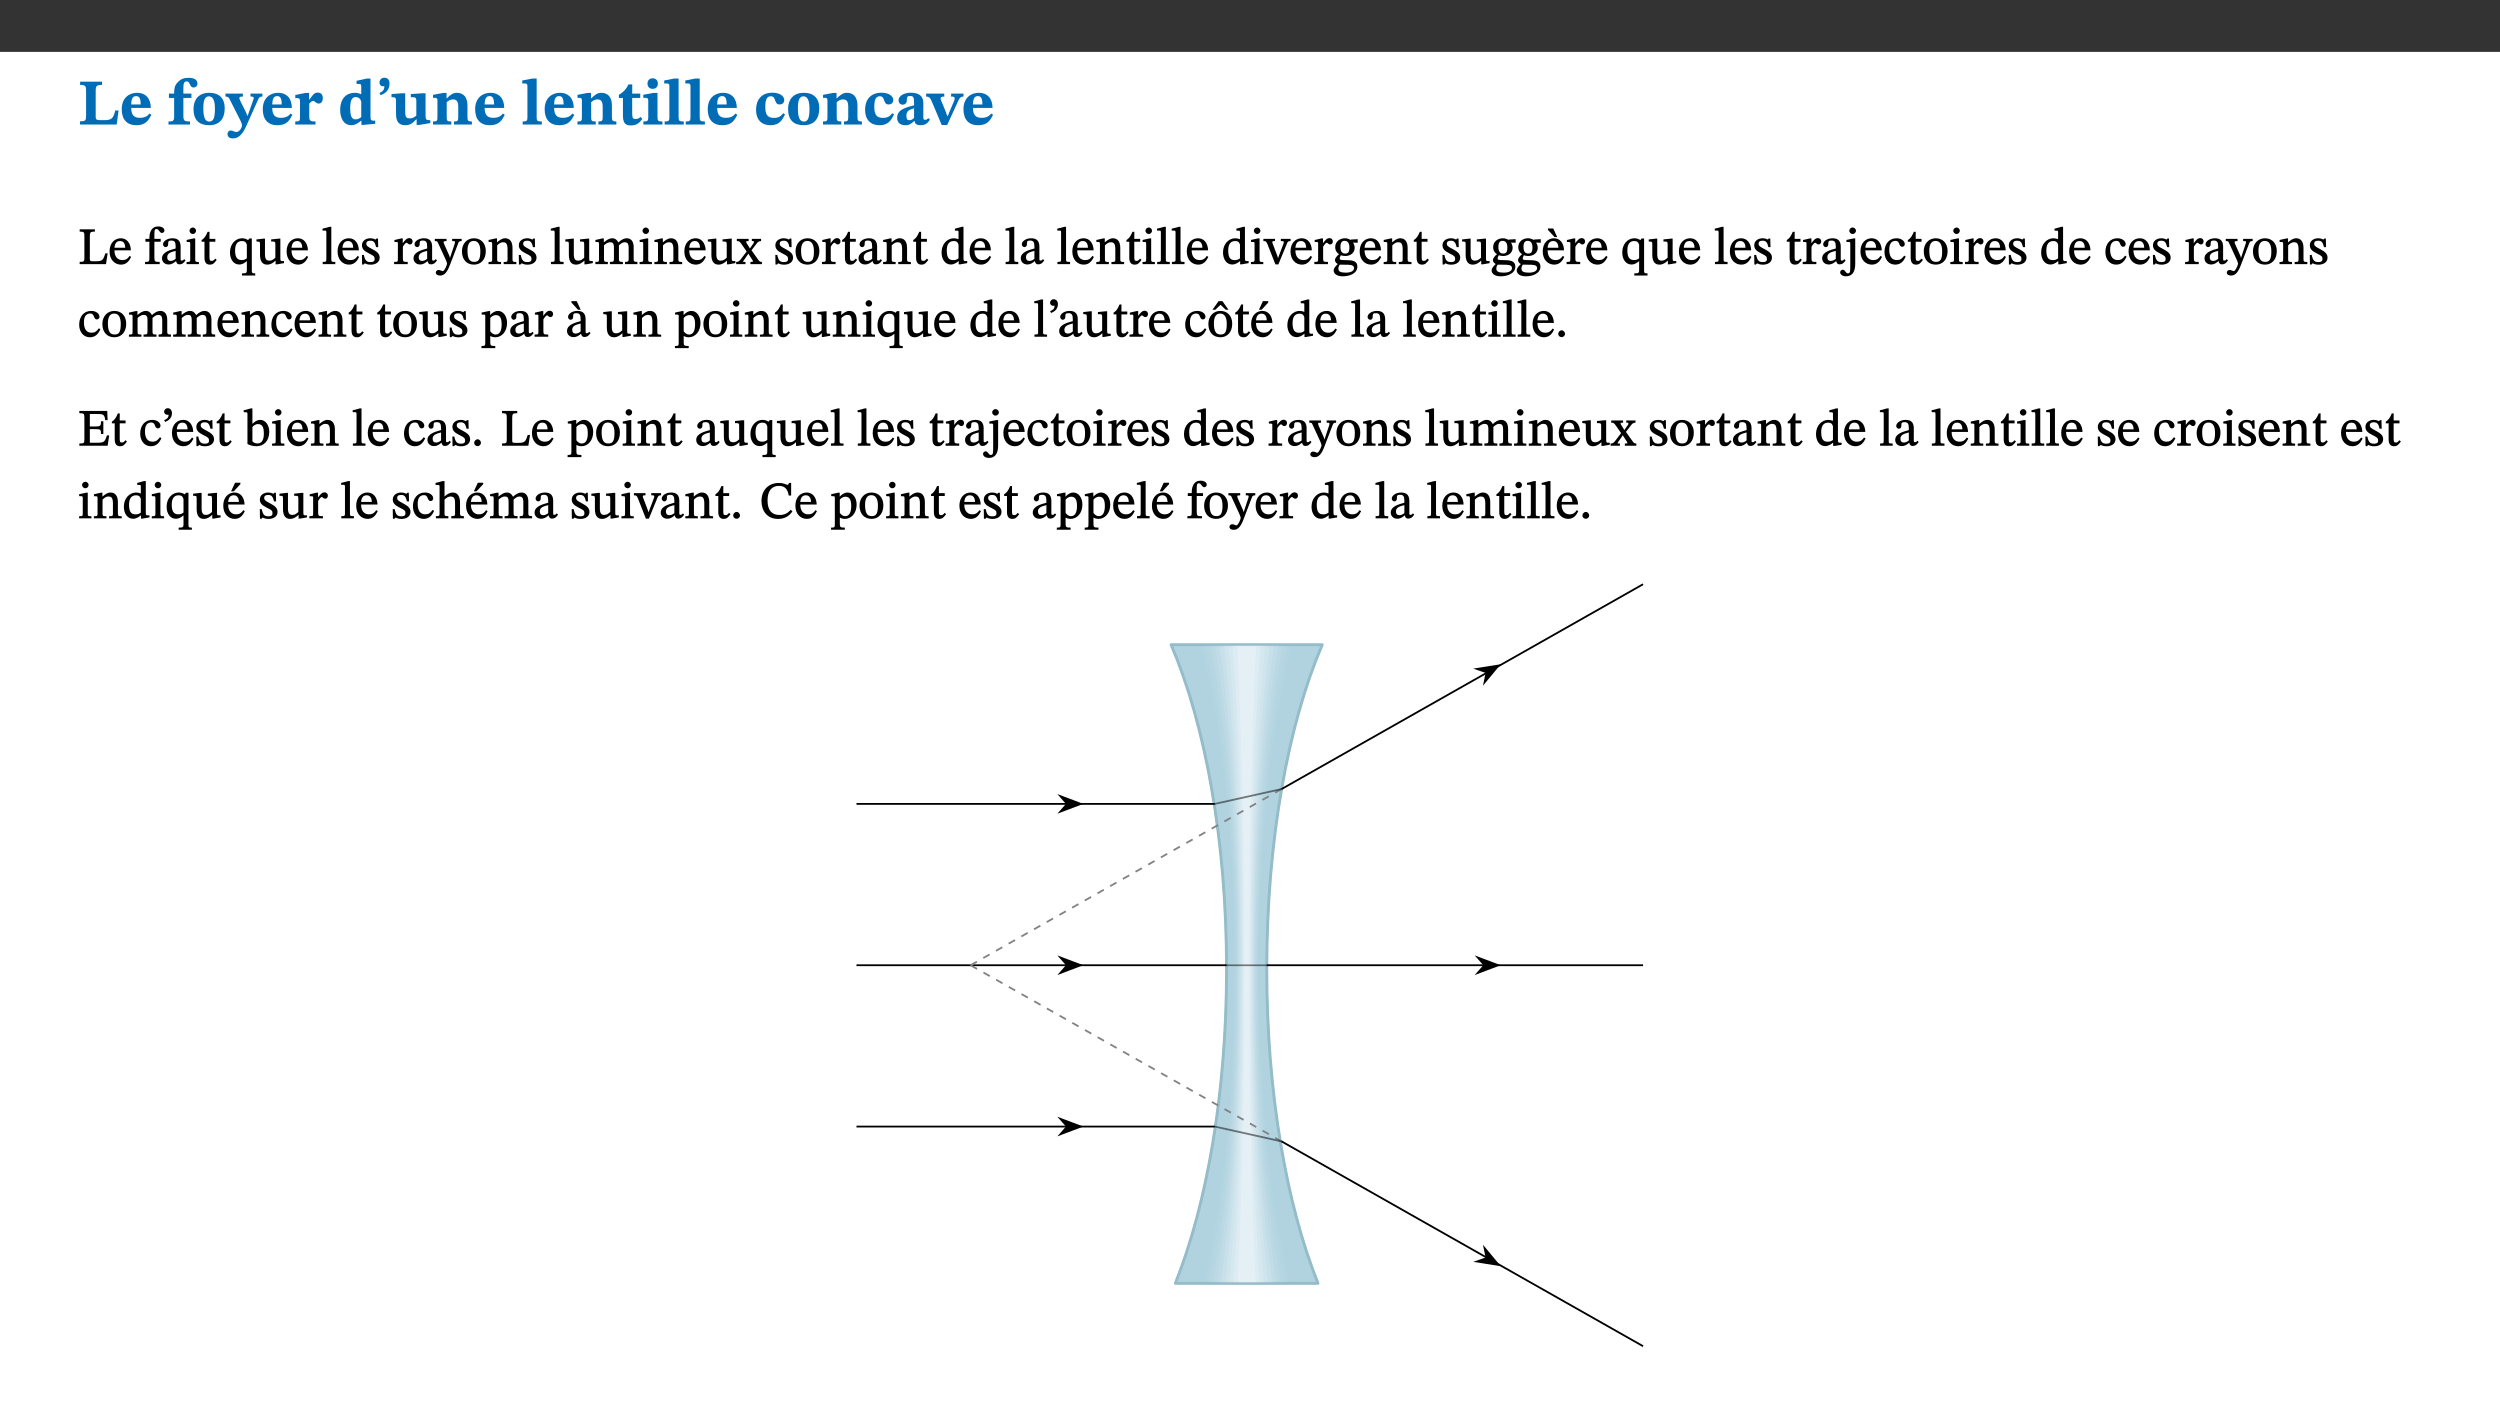 ﻿<?xml version="1.0" encoding="utf-8"?>
<svg xmlns="http://www.w3.org/2000/svg" xmlns:xlink="http://www.w3.org/1999/xlink" viewBox="0 0 960 540" version="1.1">
  <rect x="0" y="0" width="960" height="540" fill="#333333" stroke="none"/>
  <defs>
    <g>
      <symbol overflow="visible" id="glyph0-0">
        <path style="stroke:none;" d="M 7.938 -4.281 L 7.938 -4.688 C 7.938 -7.391 11.922 -9.312 11.922 -12.953 C 11.922 -15.531 9.766 -16.75 7.328 -16.75 C 4.828 -16.75 3.125 -15.234 3.125 -13.234 C 3.125 -12.062 3.594 -11.422 4.391 -11.422 C 4.984 -11.422 5.5 -11.828 5.5 -12.594 C 5.5 -13.531 4.984 -13.562 4.984 -14.375 C 4.984 -15.141 5.656 -15.641 7.109 -15.641 C 8.703 -15.641 9.688 -14.844 9.688 -12.891 C 9.688 -9.062 6.938 -8.156 6.938 -4.938 L 6.938 -4.219 L 7.938 -4.219 Z M 8.875 -1.266 C 8.875 -2.031 8.344 -2.828 7.484 -2.828 C 6.562 -2.828 6.016 -2.062 6.016 -1.266 C 6.016 -0.453 6.5 0.203 7.453 0.203 C 8.344 0.203 8.875 -0.469 8.875 -1.266 Z M 14.75 4.109 L 14.75 -19.625 L 0.25 -19.625 L 0.25 4.188 L 14.75 4.188 Z M 13.453 2.703 L 1.516 2.703 L 1.516 -18.188 L 13.453 -18.188 Z M 13.453 2.703 " />
      </symbol>
      <symbol overflow="visible" id="glyph0-1">
        <path style="stroke:none;" d="M 15.641 -5.406 L 14.375 -5.406 C 13.625 -2.406 13.031 -1.688 10.234 -1.688 L 8.719 -1.688 C 7.266 -1.688 6.859 -1.812 6.859 -3.047 L 6.859 -12.859 C 6.859 -14.797 7.156 -15.219 9.297 -15.219 L 9.297 -16.453 L 0.875 -16.453 L 0.875 -15.219 C 2.953 -15.219 3.172 -14.766 3.172 -12.891 L 3.172 -3.438 C 3.172 -1.516 2.922 -1.234 0.844 -1.234 L 0.844 0 L 14.922 0 Z M 15.641 -5.406 " />
      </symbol>
      <symbol overflow="visible" id="glyph0-2">
        <path style="stroke:none;" d="M 11.469 -4.219 C 10.656 -3.203 9.672 -2.578 7.734 -2.578 C 5.625 -2.578 4.438 -3.547 4.438 -6.375 L 11.969 -6.375 C 11.922 -10.188 9.859 -12.188 6.734 -12.188 C 3.516 -12.188 0.797 -10.141 0.797 -5.875 C 0.797 -1.938 2.797 0.266 6.422 0.266 C 10.094 0.266 11.078 -1.703 12.172 -3.719 Z M 4.406 -7.609 C 4.516 -10.016 5 -10.922 6.391 -10.922 C 7.703 -10.922 8.078 -9.641 8.078 -7.703 L 4.406 -7.703 Z M 4.406 -7.609 " />
      </symbol>
      <symbol overflow="visible" id="glyph0-3">
        <path style="stroke:none;" d="M 0.328 -11.797 L 0.328 -10.203 L 2.328 -10.203 L 2.328 -3.391 C 2.328 -1.312 2 -1.172 0.156 -1.172 L 0.156 0 L 8.422 0 L 8.422 -1.172 C 6.297 -1.172 5.875 -1.406 5.875 -3.391 L 5.875 -10.203 L 8.969 -10.203 L 8.969 -11.891 L 5.875 -11.891 L 5.875 -13.953 C 5.875 -15.891 6.172 -16.547 7.141 -16.547 C 7.578 -16.547 7.859 -16.5 8.297 -15.594 C 8.75 -14.625 9.062 -14.219 9.844 -14.219 C 10.5 -14.219 11.281 -14.688 11.281 -15.719 C 11.281 -17.344 9.734 -17.938 7.906 -17.938 C 5.953 -17.938 4.812 -17.422 3.719 -16.25 C 2.453 -14.922 2.328 -13.734 2.328 -11.891 L 0.328 -11.891 Z M 0.328 -11.797 " />
      </symbol>
      <symbol overflow="visible" id="glyph0-4">
        <path style="stroke:none;" d="M 6.859 -12.188 C 2.703 -12.188 0.797 -9.484 0.797 -6.016 C 0.797 -1.703 2.906 0.25 6.797 0.25 C 10.688 0.25 12.781 -2.062 12.781 -6.297 C 12.781 -9.859 10.828 -12.188 6.859 -12.188 Z M 6.672 -10.828 C 8.297 -10.828 9.016 -9.188 9.016 -6.094 C 9.016 -2.672 8.5 -1.141 6.859 -1.141 C 5.25 -1.141 4.562 -2.719 4.562 -6.266 C 4.562 -9.094 5.078 -10.828 6.672 -10.828 Z M 6.672 -10.828 " />
      </symbol>
      <symbol overflow="visible" id="glyph0-5">
        <path style="stroke:none;" d="M 13.672 -11.891 L 9.094 -11.891 L 9.094 -10.75 C 9.859 -10.75 10.328 -10.656 10.328 -10.234 C 10.328 -10.141 10.312 -9.969 10.266 -9.766 L 8.031 -3.438 L 7.828 -3.438 L 7.406 -4.609 L 5.172 -9.094 L 5.172 -9.172 C 5 -9.516 4.812 -9.844 4.812 -10.141 C 4.812 -10.609 5.109 -10.734 6.172 -10.734 L 6.172 -11.891 L -0.516 -11.891 L -0.516 -10.75 C 0.297 -10.75 0.719 -10.453 0.984 -9.906 L 4.531 -2.906 C 5 -1.984 5.828 -0.469 5.828 0.25 C 5.828 1.219 4.828 2.875 3.688 2.875 C 2.828 2.875 2.359 2.281 1.484 2.281 C 0.797 2.281 0.266 2.828 0.266 3.641 C 0.266 4.812 1.172 5.328 2.328 5.328 C 4.484 5.328 6.078 3.797 7.578 0.328 L 12 -9.547 C 12.391 -10.453 12.719 -10.75 13.672 -10.75 Z M 13.672 -11.891 " />
      </symbol>
      <symbol overflow="visible" id="glyph0-6">
        <path style="stroke:none;" d="M 5.828 -12.125 L 4.406 -12.125 L 0.516 -11.344 L 0.516 -10.141 C 0.516 -10.141 0.797 -10.156 1.281 -10.156 C 2.156 -10.156 2.328 -9.734 2.328 -8.844 L 2.328 -2.781 C 2.328 -1.391 2.109 -1.172 0.5 -1.172 L 0.5 0 L 8.281 0 L 8.281 -1.172 C 6.516 -1.172 5.875 -1.344 5.875 -2.953 L 5.875 -8 C 6.438 -8.656 6.969 -9.094 7.516 -9.094 C 7.906 -9.094 8.469 -8.047 9.562 -8.047 C 10.312 -8.047 11.078 -8.703 11.078 -10.141 C 11.078 -11.406 10.453 -12.266 9.172 -12.266 C 7.609 -12.266 7.234 -11.25 5.922 -9.547 L 5.828 -9.547 Z M 5.828 -12.125 " />
      </symbol>
      <symbol overflow="visible" id="glyph0-7">
        <path style="stroke:none;" d="M 14.25 -0.375 L 14.25 -1.484 L 13.734 -1.484 C 12.812 -1.484 12.438 -1.641 12.438 -2.906 L 12.438 -17.672 L 11.047 -17.672 L 7.094 -16.797 L 7.094 -15.594 C 7.094 -15.594 7.562 -15.594 7.812 -15.594 C 8.75 -15.594 8.891 -15.469 8.891 -14.375 L 8.891 -11.641 L 8.828 -11.641 C 8 -12.047 7.188 -12.188 6.422 -12.188 C 3.297 -12.188 0.797 -10.141 0.797 -5.578 C 0.797 -2.406 2.188 0.25 5.031 0.25 C 6.672 0.25 7.906 -0.672 8.797 -1.469 L 8.953 -1.469 L 8.953 0.125 L 9.812 0.125 L 14.25 -0.297 Z M 8.891 -2.844 C 8.078 -2.281 7.578 -1.984 6.609 -1.984 C 5.297 -1.984 4.641 -3.203 4.641 -6.312 C 4.641 -9.297 5.406 -10.562 6.672 -10.562 C 8.031 -10.562 8.672 -9.672 8.891 -8.766 Z M 8.891 -2.844 " />
      </symbol>
      <symbol overflow="visible" id="glyph0-8">
        <path style="stroke:none;" d="M 1.609 -11.25 C 2.719 -11.672 5.078 -12.688 5.078 -15.656 C 5.078 -17.297 4.266 -17.984 3.047 -17.984 C 1.828 -17.984 1.219 -16.969 1.219 -16.188 C 1.219 -15.016 2.109 -14.469 3.094 -14.75 C 3.094 -13.062 2.25 -12.609 1.219 -12.125 L 1.641 -11.25 Z M 1.609 -11.25 " />
      </symbol>
      <symbol overflow="visible" id="glyph0-9">
        <path style="stroke:none;" d="M 15.234 -1.656 L 15.094 -1.656 C 13.75 -1.656 13.406 -1.859 13.406 -3.422 L 13.406 -12.016 L 12.391 -12.016 L 7.75 -11.703 L 7.75 -10.5 C 9.391 -10.5 9.859 -10.5 9.859 -9.062 L 9.859 -3.438 C 8.953 -2.672 8.375 -2.359 7.328 -2.359 C 6.266 -2.359 5.594 -2.547 5.594 -4.906 L 5.594 -12.016 L 4.438 -12.016 L 0.328 -11.703 L 0.328 -10.5 C 1.656 -10.484 2.062 -10.5 2.062 -8.969 L 2.062 -4.188 C 2.062 -0.922 3.25 0.25 5.719 0.25 C 7.391 0.25 8.281 -0.344 9.844 -2 L 9.984 -2 L 9.984 0.156 L 10.953 0.156 L 15.234 -0.562 Z M 15.234 -1.656 " />
      </symbol>
      <symbol overflow="visible" id="glyph0-10">
        <path style="stroke:none;" d="M 13.859 -7.266 C 13.859 -10.531 12.344 -12.188 9.734 -12.188 C 8.25 -12.188 7.188 -11.297 5.953 -10.094 L 5.828 -10.094 L 5.828 -12.125 L 4.453 -12.125 L 0.641 -11.406 L 0.641 -10.234 C 0.641 -10.234 0.891 -10.266 1.312 -10.266 C 2 -10.266 2.328 -10.141 2.328 -9.219 L 2.328 -2.844 C 2.328 -1.484 2.25 -1.172 0.625 -1.172 L 0.625 0 L 7.656 0 L 7.656 -1.172 C 6.016 -1.172 5.891 -1.484 5.891 -2.844 L 5.891 -8.594 C 6.609 -9.188 7.281 -9.641 8.297 -9.641 C 9.609 -9.641 10.312 -9.047 10.312 -6.719 L 10.312 -2.844 C 10.312 -1.469 10.141 -1.172 8.672 -1.172 L 8.672 0 L 15.562 0 L 15.562 -1.172 C 14.125 -1.172 13.859 -1.484 13.859 -2.844 Z M 13.859 -7.266 " />
      </symbol>
      <symbol overflow="visible" id="glyph0-11">
        <path style="stroke:none;" d="M 7.812 -1.172 C 6.016 -1.172 5.828 -1.438 5.828 -2.844 L 5.828 -17.672 L 4.188 -17.672 L 0.297 -16.906 L 0.297 -15.766 C 0.297 -15.766 0.672 -15.781 1.062 -15.781 C 1.688 -15.781 2.281 -15.766 2.281 -14.812 L 2.281 -2.844 C 2.281 -1.484 2.109 -1.172 0.469 -1.172 L 0.469 0 L 7.812 0 Z M 7.812 -1.172 " />
      </symbol>
      <symbol overflow="visible" id="glyph0-12">
        <path style="stroke:none;" d="M 8.844 -2.922 C 8.25 -2.422 7.828 -2.125 6.859 -2.125 C 5.922 -2.125 5.625 -2.5 5.625 -4.312 L 5.625 -10.203 L 8.719 -10.203 L 8.719 -11.891 L 5.625 -11.891 L 5.656 -15.406 L 4.188 -15.406 C 3.172 -13.234 1.906 -12.234 0.516 -11.406 L 0.516 -10.203 L 2.078 -10.203 L 2.078 -3.438 C 2.078 -0.594 3.047 0.344 4.984 0.344 C 7.578 0.344 8.453 -0.766 9.516 -2.156 Z M 8.844 -2.922 " />
      </symbol>
      <symbol overflow="visible" id="glyph0-13">
        <path style="stroke:none;" d="M 7.781 -1.172 C 6.125 -1.172 5.875 -1.438 5.875 -2.875 L 5.875 -12.125 L 4.141 -12.125 L 0.422 -11.422 L 0.422 -10.234 C 0.422 -10.234 0.719 -10.266 1.062 -10.266 C 1.812 -10.266 2.328 -10.234 2.328 -9.125 L 2.328 -2.797 C 2.328 -1.391 2.062 -1.172 0.453 -1.172 L 0.453 0 L 7.781 0 Z M 4.016 -17.75 C 2.75 -17.75 2.031 -16.875 2.031 -15.719 C 2.031 -14.547 2.781 -13.703 4.016 -13.703 C 5.328 -13.703 6.016 -14.547 6.016 -15.734 C 6.016 -16.875 5.328 -17.75 4.016 -17.75 Z M 4.016 -17.75 " />
      </symbol>
      <symbol overflow="visible" id="glyph0-14">
        <path style="stroke:none;" d="M 11.219 -4.344 C 10.281 -3.141 9.344 -2.547 7.656 -2.547 C 5 -2.547 4.312 -4.016 4.312 -6.859 C 4.312 -9.484 4.906 -10.859 6.422 -10.859 C 8.672 -10.859 7.516 -7.703 9.812 -7.703 C 10.75 -7.703 11.594 -8.297 11.594 -9.391 C 11.594 -10.922 9.906 -12.219 7.062 -12.219 C 2.781 -12.219 0.766 -9.422 0.766 -5.672 C 0.766 -1.812 2.906 0.266 6.344 0.266 C 9.672 0.266 10.859 -1.688 11.875 -3.922 Z M 11.219 -4.344 " />
      </symbol>
      <symbol overflow="visible" id="glyph0-15">
        <path style="stroke:none;" d="M 7.484 -1.391 C 7.703 -0.25 8.203 0.25 9.844 0.25 C 11.703 0.25 12.547 -0.562 13.406 -1.859 L 12.812 -2.453 C 12.438 -2.078 12.016 -1.812 11.625 -1.812 C 11.109 -1.812 10.859 -1.906 10.859 -2.906 L 10.859 -8.281 C 10.859 -11 9.141 -12.219 6.047 -12.219 C 3.172 -12.219 1.359 -10.828 1.359 -9.344 C 1.359 -8.234 2.156 -7.609 2.875 -7.609 C 3.734 -7.609 4.516 -8.125 4.516 -9.266 C 4.516 -10.688 4.781 -10.953 5.781 -10.953 C 6.969 -10.953 7.312 -10.578 7.312 -8.469 L 7.312 -7.391 C 4.953 -6.688 0.812 -6.078 0.812 -2.625 C 0.812 -0.625 2.125 0.266 3.938 0.266 C 5.656 0.266 6.188 -0.344 7.328 -1.312 L 7.484 -1.312 Z M 7.312 -2.547 C 6.594 -1.859 6.141 -1.656 5.5 -1.656 C 4.734 -1.656 4.359 -2.109 4.359 -3.328 C 4.359 -5.172 5.375 -5.656 7.312 -6.25 Z M 7.312 -2.547 " />
      </symbol>
      <symbol overflow="visible" id="glyph0-16">
        <path style="stroke:none;" d="M 13.828 -11.891 L 9.062 -11.891 L 9.062 -10.734 C 10.016 -10.734 10.438 -10.656 10.438 -10.109 C 10.438 -9.594 10.281 -9.172 10.281 -9.172 L 10.281 -9.219 L 8.406 -4.828 L 7.828 -3.328 L 7.562 -3.328 L 7.062 -4.781 L 5.281 -9.125 C 5.125 -9.438 5.031 -9.812 5.031 -10.109 C 5.031 -10.531 5.422 -10.734 6.438 -10.734 L 6.438 -11.891 L -0.516 -11.891 L -0.516 -10.734 C 0.469 -10.734 0.984 -10.484 1.688 -8.75 L 5.453 0.172 L 7.562 0.172 L 11.766 -9.016 C 12.391 -10.406 12.844 -10.734 13.828 -10.734 Z M 13.828 -11.891 " />
      </symbol>
      <symbol overflow="visible" id="glyph1-0">
        <path style="stroke:none;" d="M 6.5 -3.5 L 6.5 -3.828 C 6.5 -6 9.703 -7.547 9.703 -10.484 C 9.703 -12.547 7.844 -13.594 5.891 -13.594 C 3.891 -13.594 2.375 -12.312 2.375 -10.703 C 2.375 -9.766 2.891 -9.188 3.531 -9.188 C 4 -9.188 4.547 -9.562 4.547 -10.188 C 4.547 -10.938 4.125 -10.953 4.125 -11.609 C 4.125 -12.234 4.547 -12.578 5.719 -12.578 C 7 -12.578 7.656 -12 7.656 -10.422 C 7.656 -7.344 5.438 -6.609 5.438 -4.031 L 5.438 -3.391 L 6.5 -3.391 Z M 7.25 -1.078 C 7.25 -1.688 6.719 -2.391 6.016 -2.391 C 5.281 -2.391 4.703 -1.719 4.703 -1.078 C 4.703 -0.422 5.219 0.156 6 0.156 C 6.719 0.156 7.25 -0.438 7.25 -1.078 Z M 11.969 3.25 L 11.969 -15.891 L 0.062 -15.891 L 0.062 3.359 L 11.969 3.359 Z M 10.812 2.047 L 1.328 2.047 L 1.328 -14.625 L 10.672 -14.625 L 10.672 2.047 Z M 10.812 2.047 " />
      </symbol>
      <symbol overflow="visible" id="glyph1-1">
        <path style="stroke:none;" d="M 11.312 -4.141 L 10.578 -4.141 C 9.766 -1.688 9.578 -1.094 6.906 -1.094 L 6 -1.094 C 4.828 -1.094 4.609 -1.141 4.609 -2.016 L 4.609 -10.656 C 4.609 -12.219 4.828 -12.484 6.547 -12.484 L 6.547 -13.344 L 0.703 -13.344 L 0.703 -12.484 C 2.438 -12.484 2.516 -12.219 2.516 -10.672 L 2.516 -2.562 C 2.516 -1.016 2.438 -0.859 0.703 -0.859 L 0.703 0 L 10.812 0 L 11.453 -4.141 Z M 11.312 -4.141 " />
      </symbol>
      <symbol overflow="visible" id="glyph1-2">
        <path style="stroke:none;" d="M 8.172 -3.062 C 7.531 -2.234 7.016 -1.547 5.406 -1.547 C 3.812 -1.547 2.406 -2.672 2.406 -5.297 L 8.719 -5.297 C 8.609 -8.203 7.047 -9.922 4.875 -9.922 C 2.547 -9.922 0.531 -8.188 0.531 -4.859 C 0.531 -1.656 2.531 0.203 4.922 0.203 C 6.969 0.203 8.047 -1.172 8.812 -2.75 L 8.234 -3.172 Z M 2.391 -6.156 C 2.547 -8.016 3.234 -8.859 4.578 -8.859 C 6 -8.859 6.516 -7.625 6.547 -6.297 L 2.406 -6.297 Z M 2.391 -6.156 " />
      </symbol>
      <symbol overflow="visible" id="glyph1-3">
        <path style="stroke:none;" d="M 0.375 -9.547 L 0.375 -8.594 L 1.891 -8.594 L 1.891 -2.484 C 1.891 -0.938 1.812 -0.844 0.219 -0.844 L 0.219 0 L 5.844 0 L 5.844 -0.844 C 4.062 -0.844 3.812 -0.938 3.812 -2.484 L 3.812 -8.594 L 6.234 -8.594 L 6.234 -9.688 L 3.812 -9.688 L 3.812 -11.312 C 3.812 -12.984 3.906 -13.469 4.641 -13.469 C 5.641 -13.469 5.734 -11.953 6.734 -11.953 C 7.188 -11.953 7.672 -12.344 7.672 -12.922 C 7.672 -13.828 6.609 -14.469 5.312 -14.469 C 3.922 -14.469 3.109 -13.891 2.562 -12.969 C 2.047 -12.047 1.891 -11.062 1.891 -9.688 L 0.375 -9.688 Z M 0.375 -9.547 " />
      </symbol>
      <symbol overflow="visible" id="glyph1-4">
        <path style="stroke:none;" d="M 6 -1.359 C 6.109 -0.484 6.453 0.094 7.328 0.094 C 8.344 0.094 8.906 -0.359 9.641 -1.422 L 9.156 -1.906 C 8.812 -1.516 8.625 -1.359 8.25 -1.359 C 7.828 -1.359 7.766 -1.375 7.766 -2.188 L 7.766 -6.719 C 7.766 -8.781 6.828 -9.922 4.656 -9.922 C 2.484 -9.922 1.016 -8.703 1.016 -7.594 C 1.016 -6.938 1.594 -6.516 1.984 -6.516 C 2.547 -6.516 2.984 -6.938 2.984 -7.547 C 2.984 -8.75 3.062 -9.047 4.203 -9.047 C 5.406 -9.047 5.859 -8.5 5.859 -6.766 L 5.859 -6 C 4.281 -5.5 0.625 -4.844 0.625 -2.219 C 0.625 -0.938 1.594 0.141 3.125 0.141 C 4.406 0.141 5.203 -0.453 6.094 -1.234 L 6.016 -1.234 Z M 5.891 -2.047 C 5.219 -1.5 4.609 -1.219 3.938 -1.219 C 3.094 -1.219 2.625 -1.688 2.625 -2.688 C 2.625 -4.25 4.188 -4.656 5.859 -5.078 L 5.859 -2.016 Z M 5.891 -2.047 " />
      </symbol>
      <symbol overflow="visible" id="glyph1-5">
        <path style="stroke:none;" d="M 2.891 -14.062 C 2.188 -14.062 1.609 -13.406 1.609 -12.812 C 1.609 -12.188 2.219 -11.547 2.891 -11.547 C 3.578 -11.547 4.141 -12.188 4.141 -12.812 C 4.141 -13.406 3.578 -14.062 2.891 -14.062 Z M 5.125 -0.812 C 3.781 -0.812 3.812 -0.969 3.812 -2.125 L 3.812 -9.859 L 3.172 -9.859 L 0.516 -9.281 L 0.516 -8.594 L 0.734 -8.5 C 0.734 -8.5 0.875 -8.5 1.156 -8.5 C 1.734 -8.5 1.891 -8.547 1.891 -7.688 L 1.891 -2.125 C 1.891 -1 1.969 -0.812 0.5 -0.812 L 0.5 0 L 5.234 0 L 5.234 -0.812 Z M 5.125 -0.812 " />
      </symbol>
      <symbol overflow="visible" id="glyph1-6">
        <path style="stroke:none;" d="M 5.734 -2.016 C 5.234 -1.453 5.078 -1.234 4.438 -1.234 C 3.672 -1.234 3.609 -1.578 3.609 -2.984 L 3.609 -8.594 L 5.859 -8.594 L 5.859 -9.688 L 3.609 -9.688 L 3.625 -12.406 L 2.906 -12.406 C 2.125 -10.578 1.578 -9.844 0.594 -9.25 L 0.594 -8.594 L 1.688 -8.594 L 1.688 -2.438 C 1.688 -0.641 2.406 0.203 3.75 0.203 C 5.016 0.203 5.516 -0.438 6.391 -1.641 L 5.812 -2.109 Z M 5.734 -2.016 " />
      </symbol>
      <symbol overflow="visible" id="glyph1-7">
        <path style="stroke:none;" d="M 10.219 4.266 L 10.219 3.562 C 8.984 3.562 8.906 3.359 8.906 2.344 L 8.906 -9.844 L 7.969 -9.844 L 7.469 -9.219 C 6.75 -9.703 6 -9.922 5.156 -9.922 C 2.625 -9.922 0.516 -7.688 0.516 -4.5 C 0.516 -1.734 1.969 0.156 4.047 0.156 C 5.344 0.156 6.281 -0.516 7.109 -1.25 L 7 -1.25 L 7 2.125 C 7 3.359 6.891 3.562 5.141 3.562 L 5.141 4.375 L 10.219 4.375 Z M 7.031 -2.266 C 6.469 -1.812 5.969 -1.547 5 -1.547 C 3.016 -1.547 2.484 -3.094 2.484 -5.266 C 2.484 -7.75 3.469 -8.859 5.141 -8.859 C 6.203 -8.859 6.734 -8.406 7 -7.406 L 7 -2.234 Z M 7.031 -2.266 " />
      </symbol>
      <symbol overflow="visible" id="glyph1-8">
        <path style="stroke:none;" d="M 10.75 -1.156 L 10.562 -1.156 C 9.609 -1.156 9.484 -1.156 9.484 -2.328 L 9.484 -9.781 L 8.891 -9.781 L 5.953 -9.484 L 5.953 -8.672 C 7.375 -8.672 7.562 -8.688 7.562 -7.625 L 7.562 -2.453 C 6.812 -1.797 6.281 -1.328 5.266 -1.328 C 4.219 -1.328 3.578 -1.797 3.578 -3.828 L 3.578 -9.781 L 3.031 -9.781 L 0.312 -9.469 L 0.312 -8.672 C 1.531 -8.641 1.672 -8.688 1.672 -7.609 L 1.672 -3.562 C 1.672 -0.859 2.766 0.203 4.422 0.203 C 5.703 0.203 6.719 -0.438 7.734 -1.438 L 7.656 -1.438 L 7.656 0.094 L 8.234 0.094 L 10.875 -0.375 L 10.875 -1.156 Z M 10.75 -1.156 " />
      </symbol>
      <symbol overflow="visible" id="glyph1-9">
        <path style="stroke:none;" d="M 5.172 -0.844 C 3.75 -0.844 3.766 -0.969 3.766 -2.125 L 3.766 -14.328 L 3.141 -14.328 L 0.375 -13.594 L 0.375 -12.953 L 0.594 -12.875 C 0.594 -12.875 0.812 -12.875 1.156 -12.875 C 1.656 -12.875 1.859 -12.953 1.859 -12.125 L 1.859 -2.125 C 1.859 -1.016 1.906 -0.844 0.453 -0.844 L 0.453 0 L 5.297 0 L 5.297 -0.844 Z M 5.172 -0.844 " />
      </symbol>
      <symbol overflow="visible" id="glyph1-10">
        <path style="stroke:none;" d="M 0.641 -3.391 L 0.703 0.156 L 1.297 0.156 L 1.719 -0.297 C 2.234 -0.078 2.828 0.219 3.984 0.219 C 5.781 0.219 7.453 -0.625 7.453 -2.484 C 7.453 -3.969 6.438 -4.797 4.625 -5.75 C 2.953 -6.609 2.328 -7.016 2.328 -7.797 C 2.328 -8.688 2.906 -8.984 3.828 -8.984 C 5.047 -8.984 5.641 -8.531 6.094 -6.516 L 6.891 -6.516 L 6.812 -9.828 L 6.219 -9.828 L 5.875 -9.406 L 5.938 -9.406 C 5.438 -9.641 4.844 -9.922 3.844 -9.922 C 2.125 -9.922 0.656 -8.906 0.656 -7.266 C 0.656 -5.797 1.516 -5.016 3.328 -4.109 L 3.422 -4.062 C 5.281 -3.141 5.516 -2.891 5.516 -1.953 C 5.516 -1.016 4.938 -0.781 3.938 -0.781 C 2.469 -0.781 1.828 -1.328 1.391 -3.531 L 0.641 -3.531 Z M 0.641 -3.391 " />
      </symbol>
      <symbol overflow="visible" id="glyph1-11">
        <path style="stroke:none;" d="M 3.641 -9.859 L 3.172 -9.859 L 0.562 -9.25 L 0.562 -8.562 L 0.781 -8.484 C 0.781 -8.484 0.922 -8.484 1.312 -8.484 C 2.031 -8.484 1.891 -8.25 1.891 -7.531 L 1.891 -2.047 C 1.891 -0.938 1.891 -0.844 0.438 -0.844 L 0.438 0 L 5.672 0 L 5.672 -0.844 C 4.062 -0.844 3.812 -0.891 3.812 -2.156 L 3.812 -6.672 C 4.25 -7.406 4.797 -8.203 5.266 -8.203 C 5.5 -8.203 5.891 -7.531 6.547 -7.531 C 7 -7.531 7.547 -7.969 7.547 -8.719 C 7.547 -9.406 7.047 -9.984 6.281 -9.984 C 5.312 -9.984 4.625 -9.25 3.625 -7.812 L 3.766 -7.812 L 3.766 -9.859 Z M 3.641 -9.859 " />
      </symbol>
      <symbol overflow="visible" id="glyph1-12">
        <path style="stroke:none;" d="M 9.828 -9.688 L 6.297 -9.688 L 6.297 -8.844 C 7.094 -8.844 7.406 -8.859 7.406 -8.469 C 7.406 -8.312 7.344 -8.125 7.312 -7.969 L 5.438 -2.266 L 5.5 -2.266 L 5.234 -3.172 L 3.281 -7.547 C 3.172 -7.828 3.016 -8.172 3.016 -8.406 C 3.016 -8.766 3.125 -8.828 4.141 -8.828 L 4.141 -9.688 L -0.375 -9.688 L -0.375 -8.844 C 0.484 -8.844 0.625 -8.703 0.812 -8.25 L 3.75 -1.859 C 3.984 -1.312 4.344 -0.484 4.344 -0.219 C 4.344 0.359 3.344 2.688 2.703 2.688 C 2.219 2.688 1.797 2.25 1.094 2.25 C 0.562 2.25 0.016 2.656 0.016 3.25 C 0.016 4 0.734 4.406 1.641 4.406 C 3.25 4.406 4.344 3.25 5.453 0.312 L 8.562 -7.844 C 8.844 -8.625 9.031 -8.844 9.938 -8.844 L 9.938 -9.688 Z M 9.828 -9.688 " />
      </symbol>
      <symbol overflow="visible" id="glyph1-13">
        <path style="stroke:none;" d="M 5.141 -9.922 C 2.453 -9.922 0.531 -7.828 0.531 -4.938 C 0.531 -1.719 2.344 0.203 5.141 0.203 C 7.734 0.203 9.688 -1.672 9.688 -5.016 C 9.688 -7.969 7.875 -9.922 5.141 -9.922 Z M 5.062 -8.906 C 6.828 -8.906 7.594 -7.375 7.594 -4.922 C 7.594 -1.672 6.859 -0.859 5.219 -0.859 C 3.5 -0.844 2.656 -2.031 2.656 -5.203 C 2.656 -7.75 3.547 -8.906 5.062 -8.906 Z M 5.062 -8.906 " />
      </symbol>
      <symbol overflow="visible" id="glyph1-14">
        <path style="stroke:none;" d="M 9.703 -6.234 C 9.703 -8.531 8.719 -9.922 6.906 -9.922 C 5.656 -9.922 4.688 -9.156 3.641 -8.25 L 3.75 -8.25 L 3.766 -9.859 L 3.188 -9.859 L 0.516 -9.266 L 0.516 -8.562 L 0.734 -8.484 C 0.734 -8.484 0.859 -8.484 1.188 -8.484 C 1.734 -8.484 1.891 -8.453 1.891 -7.734 L 1.891 -2.125 C 1.891 -1.016 1.969 -0.812 0.5 -0.812 L 0.5 0 L 5.312 0 L 5.312 -0.812 C 3.766 -0.812 3.812 -1.016 3.812 -2.125 L 3.812 -7.188 C 4.359 -7.703 5.016 -8.391 6.094 -8.391 C 7 -8.391 7.797 -8.125 7.797 -5.734 L 7.797 -2.125 C 7.797 -1.016 7.875 -0.812 6.312 -0.812 L 6.312 0 L 11.172 0 L 11.172 -0.812 C 9.719 -0.812 9.703 -1.016 9.703 -2.125 Z M 9.703 -6.234 " />
      </symbol>
      <symbol overflow="visible" id="glyph1-15">
        <path style="stroke:none;" d="M 3.766 -7.156 C 4.344 -7.688 5.141 -8.391 6.172 -8.391 C 7.094 -8.391 7.625 -8.062 7.625 -6.375 L 7.625 -2.438 C 7.625 -1.031 7.656 -0.844 6.094 -0.844 L 6.094 0 L 11.078 0 L 11.078 -0.844 C 9.516 -0.844 9.547 -1.062 9.547 -2.438 L 9.547 -7.219 C 10.156 -7.75 10.891 -8.391 11.719 -8.391 C 12.656 -8.391 13.281 -8.062 13.281 -6.25 L 13.281 -2.438 C 13.281 -1.219 13.375 -0.844 11.875 -0.844 L 11.875 0 L 16.641 0 L 16.641 -0.844 C 15.141 -0.844 15.203 -1.172 15.203 -2.438 L 15.203 -6.5 C 15.203 -8.906 14.062 -9.922 12.516 -9.922 C 11.453 -9.922 10.344 -9.297 9.281 -8.266 L 9.344 -8.266 C 8.984 -9.078 8.188 -9.922 7.047 -9.922 C 5.703 -9.922 4.688 -9.141 3.641 -8.25 L 3.75 -8.25 L 3.75 -9.859 L 3.141 -9.859 L 0.516 -9.266 L 0.516 -8.562 L 0.734 -8.484 C 0.734 -8.484 0.891 -8.484 1.188 -8.484 C 1.75 -8.484 1.891 -8.422 1.891 -7.703 L 1.891 -2.125 C 1.891 -0.938 1.891 -0.844 0.5 -0.844 L 0.5 0 L 5.297 0 L 5.297 -0.844 C 3.938 -0.844 3.812 -0.938 3.812 -2.047 L 3.812 -7.172 Z M 3.766 -7.156 " />
      </symbol>
      <symbol overflow="visible" id="glyph1-16">
        <path style="stroke:none;" d="M 9.719 -0.125 L 9.719 -0.844 C 8.859 -0.844 8.641 -1.156 8.094 -1.953 L 5.719 -5.312 L 7.75 -7.953 C 8.203 -8.531 8.594 -8.844 9.391 -8.844 L 9.391 -9.688 L 5.844 -9.688 L 5.844 -8.859 C 6.609 -8.859 6.656 -8.812 6.656 -8.5 C 6.656 -8.188 6.516 -7.984 5.969 -7.25 L 5.062 -5.938 L 5.125 -5.938 L 4.656 -6.766 C 3.984 -7.891 3.672 -8.203 3.672 -8.531 C 3.672 -8.828 3.859 -8.859 4.625 -8.859 L 4.625 -9.688 L 0.078 -9.688 L 0.078 -8.844 C 1.031 -8.844 1.172 -8.688 1.875 -7.688 L 3.859 -4.828 L 1.547 -1.797 C 0.891 -1.016 0.641 -0.844 -0.172 -0.844 L -0.172 0 L 3.406 0 L 3.406 -0.844 C 2.625 -0.844 2.516 -0.781 2.516 -1 C 2.516 -1.156 2.75 -1.438 2.953 -1.75 L 4.562 -4.062 L 4.5 -4.062 L 4.875 -3.406 L 6.141 -1.469 C 6.234 -1.312 6.234 -1.281 6.234 -1.141 C 6.234 -0.797 6.141 -0.844 5.297 -0.844 L 5.297 0 L 9.719 0 Z M 9.719 -0.125 " />
      </symbol>
      <symbol overflow="visible" id="glyph1-17">
        <path style="stroke:none;" d="M 10.359 -0.484 L 10.359 -1.156 L 9.828 -1.156 C 9.078 -1.156 8.938 -1.219 8.938 -2.25 L 8.938 -14.328 L 8.281 -14.328 L 5.641 -13.594 L 5.641 -12.922 L 5.859 -12.844 C 5.859 -12.844 6.109 -12.844 6.297 -12.844 C 7.078 -12.844 7.031 -12.797 7.031 -11.906 L 7.031 -9.547 C 6.641 -9.734 5.891 -9.922 5.234 -9.922 C 2.734 -9.922 0.516 -7.766 0.516 -4.484 C 0.516 -1.938 1.812 0.156 4.062 0.156 C 5.375 0.156 6.469 -0.641 7.188 -1.281 L 7.094 -1.281 L 7.094 0.094 L 7.688 0.094 L 10.359 -0.375 Z M 7.078 -2.234 C 6.375 -1.75 5.938 -1.531 5 -1.531 C 3.312 -1.531 2.516 -2.516 2.516 -5.266 C 2.516 -7.766 3.531 -8.859 5.203 -8.859 C 6.438 -8.859 6.875 -8.203 7.031 -7.391 L 7.031 -2.219 Z M 7.078 -2.234 " />
      </symbol>
      <symbol overflow="visible" id="glyph1-18">
        <path style="stroke:none;" d="M 9.922 -9.688 L 6.297 -9.688 L 6.297 -8.844 C 7.156 -8.844 7.438 -8.859 7.438 -8.422 C 7.438 -8.109 7.312 -7.875 7.297 -7.766 L 5.578 -3.266 L 5.203 -2.188 L 5.266 -2.188 L 4.922 -3.25 L 3.234 -7.688 C 3.109 -7.969 3.031 -8.203 3.031 -8.469 C 3.031 -8.781 3.172 -8.844 4.062 -8.844 L 4.062 -9.688 L -0.391 -9.688 L -0.391 -8.844 C 0.594 -8.844 0.703 -8.75 1.219 -7.516 L 4.219 0.125 L 5.359 0.125 L 8.547 -7.656 C 8.938 -8.688 9.141 -8.844 10.047 -8.844 L 10.047 -9.688 Z M 9.922 -9.688 " />
      </symbol>
      <symbol overflow="visible" id="glyph1-19">
        <path style="stroke:none;" d="M 2.453 -3.891 C 1.516 -3.172 0.781 -2.234 0.781 -1.516 C 0.781 -0.953 1.25 -0.344 1.891 -0.016 L 1.891 -0.062 C 0.859 0.938 0.281 1.719 0.281 2.375 C 0.281 3.469 1.188 4.688 3.812 4.688 C 6.312 4.688 9.391 3.641 9.391 0.969 C 9.391 -1.312 7.344 -1.531 4.844 -1.531 C 3.016 -1.531 2.609 -1.594 2.609 -2.188 C 2.609 -2.531 2.891 -3.172 3.047 -3.391 C 3.531 -3.234 4.078 -3.109 4.719 -3.109 C 6.812 -3.109 8.359 -4.406 8.359 -6.25 C 8.359 -7.25 7.891 -8.016 7.656 -8.344 L 7.656 -8.266 L 9.516 -8.203 L 9.516 -9.578 L 6.828 -9.422 L 6.906 -9.203 C 6.906 -9.203 5.938 -9.922 4.625 -9.922 C 2.516 -9.922 0.875 -8.531 0.875 -6.531 C 0.875 -5.234 1.5 -4.297 2.406 -3.766 L 2.406 -3.859 Z M 4.484 -8.938 C 5.75 -8.938 6.328 -7.984 6.328 -6.375 C 6.328 -4.484 5.734 -4.062 4.734 -4.062 C 3.453 -4.062 2.891 -4.906 2.891 -6.609 C 2.891 -8.281 3.453 -8.938 4.484 -8.938 Z M 2.531 0.203 C 2.812 0.203 3.188 0.219 4.781 0.234 C 6.109 0.266 8.109 0.094 8.109 1.531 C 8.109 2.391 7.312 3.281 4.953 3.281 C 2.922 3.281 2.094 2.844 2.094 1.688 C 2.094 1.281 2.188 0.891 2.594 0.203 Z M 2.531 0.203 " />
      </symbol>
      <symbol overflow="visible" id="glyph1-20">
        <path style="stroke:none;" d="M 8.172 -3.062 C 7.531 -2.234 7.016 -1.547 5.406 -1.547 C 3.812 -1.547 2.406 -2.672 2.406 -5.297 L 8.719 -5.297 C 8.609 -8.203 7.047 -9.922 4.875 -9.922 C 2.547 -9.922 0.531 -8.188 0.531 -4.859 C 0.531 -1.656 2.531 0.203 4.922 0.203 C 6.969 0.203 8.047 -1.172 8.812 -2.75 L 8.234 -3.172 Z M 2.391 -6.156 C 2.547 -8.016 3.234 -8.859 4.578 -8.859 C 6 -8.859 6.516 -7.625 6.547 -6.297 L 2.406 -6.297 Z M 4.5 -13.688 L 2.531 -13.688 L 2.531 -13.141 L 5.062 -10.375 L 6.094 -10.375 L 4.562 -13.688 Z M 4.5 -13.688 " />
      </symbol>
      <symbol overflow="visible" id="glyph1-21">
        <path style="stroke:none;" d="M 3.641 -9.859 L 3.109 -9.859 L 0.375 -9.281 L 0.375 -8.562 L 0.594 -8.484 C 0.594 -8.484 0.797 -8.5 1.109 -8.5 C 1.828 -8.5 1.859 -8.422 1.859 -7.547 L 1.859 0.516 C 1.859 2.656 1.906 3.547 0.938 3.547 C 0.016 3.547 -0.062 2.156 -1.016 2.156 C -1.547 2.156 -2.031 2.625 -2.031 3.125 C -2.031 4 -1.094 4.688 0.219 4.688 C 2.562 4.688 3.766 3.062 3.766 -0.078 L 3.766 -9.859 Z M 2.766 -14.062 C 2.047 -14.062 1.469 -13.406 1.469 -12.812 C 1.469 -12.188 2.094 -11.547 2.766 -11.547 C 3.469 -11.547 4.062 -12.188 4.062 -12.812 C 4.062 -13.406 3.469 -14.062 2.766 -14.062 Z M 2.766 -14.062 " />
      </symbol>
      <symbol overflow="visible" id="glyph1-22">
        <path style="stroke:none;" d="M 8.031 -3.172 C 7.125 -2.016 6.547 -1.547 5.266 -1.547 C 3.203 -1.547 2.344 -3.125 2.344 -5.562 C 2.344 -7.844 3.203 -8.922 4.828 -8.922 C 6.531 -8.922 5.875 -6.656 7.344 -6.656 C 7.906 -6.656 8.312 -7.094 8.312 -7.672 C 8.312 -8.828 7.031 -9.922 5.156 -9.922 C 2.297 -9.922 0.516 -7.75 0.516 -4.625 C 0.516 -1.859 2.156 0.203 4.641 0.203 C 6.766 0.203 7.875 -1.172 8.672 -2.844 L 8.094 -3.266 Z M 8.031 -3.172 " />
      </symbol>
      <symbol overflow="visible" id="glyph1-23">
        <path style="stroke:none;" d="M 3.5 -9.859 L 3.016 -9.859 L 0.359 -9.281 L 0.359 -8.594 L 0.578 -8.5 C 0.578 -8.5 0.875 -8.5 1.141 -8.5 C 1.797 -8.5 1.75 -8.359 1.75 -7.609 L 1.75 2.25 C 1.75 3.359 1.688 3.562 0.297 3.562 L 0.297 4.375 L 5.594 4.375 L 5.594 3.547 C 3.922 3.547 3.672 3.422 3.672 2.125 L 3.672 -0.359 L 3.578 -0.359 C 4.109 0 4.875 0.203 5.641 0.203 C 8.031 0.203 10.125 -1.938 10.125 -5.312 C 10.125 -7.922 8.625 -9.922 6.656 -9.922 C 5.484 -9.922 4.422 -9.266 3.484 -8.188 L 3.625 -8.188 L 3.625 -9.859 Z M 3.625 -7.125 C 4 -7.625 4.781 -8.312 5.844 -8.312 C 7.312 -8.312 8.047 -7.266 8.047 -4.766 C 8.047 -1.984 7.125 -0.844 5.734 -0.844 C 4.625 -0.844 4 -1.688 3.672 -2.078 L 3.672 -7.172 Z M 3.625 -7.125 " />
      </symbol>
      <symbol overflow="visible" id="glyph1-24">
        <path style="stroke:none;" d="M 6 -1.359 C 6.109 -0.484 6.453 0.094 7.328 0.094 C 8.344 0.094 8.906 -0.359 9.641 -1.422 L 9.156 -1.906 C 8.812 -1.516 8.625 -1.359 8.25 -1.359 C 7.828 -1.359 7.766 -1.375 7.766 -2.188 L 7.766 -6.719 C 7.766 -8.781 6.828 -9.922 4.656 -9.922 C 2.484 -9.922 1.016 -8.703 1.016 -7.594 C 1.016 -6.938 1.594 -6.516 1.984 -6.516 C 2.547 -6.516 2.984 -6.938 2.984 -7.547 C 2.984 -8.75 3.062 -9.047 4.203 -9.047 C 5.406 -9.047 5.859 -8.5 5.859 -6.766 L 5.859 -6 C 4.281 -5.5 0.625 -4.844 0.625 -2.219 C 0.625 -0.938 1.594 0.141 3.125 0.141 C 4.406 0.141 5.203 -0.453 6.094 -1.234 L 6.016 -1.234 Z M 5.891 -2.047 C 5.219 -1.5 4.609 -1.219 3.938 -1.219 C 3.094 -1.219 2.625 -1.688 2.625 -2.688 C 2.625 -4.25 4.188 -4.656 5.859 -5.078 L 5.859 -2.016 Z M 4.281 -13.688 L 2.312 -13.688 L 2.312 -13.141 L 4.844 -10.375 L 5.875 -10.375 L 4.344 -13.688 Z M 4.281 -13.688 " />
      </symbol>
      <symbol overflow="visible" id="glyph1-25">
        <path style="stroke:none;" d="M 1.25 -9.141 C 2.094 -9.516 3.828 -10.281 3.828 -12.516 C 3.828 -13.594 3.188 -14.406 2.188 -14.406 C 1.391 -14.406 0.812 -13.719 0.812 -13.062 C 0.812 -12.484 1.281 -11.875 2.047 -11.875 C 2.266 -11.875 2.438 -11.891 2.531 -11.938 C 2.531 -10.578 1.75 -10.219 0.844 -9.844 L 1.188 -9.109 Z M 1.25 -9.141 " />
      </symbol>
      <symbol overflow="visible" id="glyph1-26">
        <path style="stroke:none;" d="M 5.141 -9.922 C 2.453 -9.922 0.531 -7.828 0.531 -4.938 C 0.531 -1.719 2.344 0.203 5.141 0.203 C 7.734 0.203 9.688 -1.672 9.688 -5.016 C 9.688 -7.969 7.875 -9.922 5.141 -9.922 Z M 5.062 -8.906 C 6.828 -8.906 7.594 -7.375 7.594 -4.922 C 7.594 -1.672 6.859 -0.859 5.219 -0.859 C 3.5 -0.844 2.656 -2.031 2.656 -5.203 C 2.656 -7.75 3.547 -8.906 5.062 -8.906 Z M 8.094 -10.594 L 5.922 -13.688 L 4.469 -13.688 L 2.109 -10.375 L 3.203 -10.375 L 5.203 -12.266 L 7.188 -10.375 L 8.266 -10.375 Z M 8.094 -10.594 " />
      </symbol>
      <symbol overflow="visible" id="glyph1-27">
        <path style="stroke:none;" d="M 8.172 -3.062 C 7.531 -2.234 7.016 -1.547 5.406 -1.547 C 3.812 -1.547 2.406 -2.672 2.406 -5.297 L 8.719 -5.297 C 8.609 -8.203 7.047 -9.922 4.875 -9.922 C 2.547 -9.922 0.531 -8.188 0.531 -4.859 C 0.531 -1.656 2.531 0.203 4.922 0.203 C 6.969 0.203 8.047 -1.172 8.812 -2.75 L 8.234 -3.172 Z M 2.391 -6.156 C 2.547 -8.016 3.234 -8.859 4.578 -8.859 C 6 -8.859 6.516 -7.625 6.547 -6.297 L 2.406 -6.297 Z M 3.75 -10.375 L 4.562 -10.375 L 7.109 -13.141 L 7.109 -13.688 L 5.062 -13.688 L 3.531 -10.375 Z M 3.75 -10.375 " />
      </symbol>
      <symbol overflow="visible" id="glyph1-28">
        <path style="stroke:none;" d="M 3.75 -1.094 C 3.75 -1.75 3.203 -2.469 2.453 -2.469 C 1.719 -2.469 1.141 -1.766 1.141 -1.109 C 1.141 -0.438 1.656 0.156 2.438 0.156 C 3.203 0.156 3.75 -0.484 3.75 -1.094 Z M 3.75 -1.094 " />
      </symbol>
      <symbol overflow="visible" id="glyph1-29">
        <path style="stroke:none;" d="M 11.906 -3.969 L 11.172 -3.969 C 10.359 -1.453 10.141 -1.109 7.047 -1.141 L 4.609 -1.141 L 4.609 -6.359 L 6.812 -6.359 C 8.641 -6.359 8.906 -6.25 8.906 -4.5 L 9.797 -4.5 L 9.797 -9.391 L 8.906 -9.391 C 8.906 -7.625 8.641 -7.391 6.812 -7.391 L 4.609 -7.391 L 4.609 -12.188 L 7.406 -12.188 C 9.859 -12.188 10.219 -11.938 10.531 -9.828 L 11.438 -9.828 L 11.297 -13.344 L 0.578 -13.344 L 0.578 -12.484 C 2.328 -12.484 2.516 -12.297 2.516 -10.781 L 2.516 -2.469 C 2.516 -0.922 2.328 -0.859 0.578 -0.859 L 0.578 0 L 11.453 0 L 12.047 -3.969 Z M 11.906 -3.969 " />
      </symbol>
      <symbol overflow="visible" id="glyph1-30">
        <path style="stroke:none;" d="M 3.25 -14.328 L 2.734 -14.328 L 0.016 -13.594 L 0.016 -12.922 L 0.234 -12.844 C 0.234 -12.844 0.391 -12.844 0.719 -12.844 C 1.469 -12.844 1.453 -12.812 1.453 -11.906 L 1.453 -0.656 C 1.969 -0.375 3.234 0.203 4.922 0.203 C 7.688 0.203 9.828 -1.797 9.828 -5.359 C 9.828 -7.953 8.344 -9.922 6.375 -9.922 C 5.047 -9.922 3.906 -9.031 3.234 -8.234 L 3.359 -8.234 L 3.359 -14.328 Z M 3.328 -7.125 C 3.688 -7.609 4.484 -8.312 5.5 -8.312 C 7.391 -8.312 7.75 -6.641 7.75 -4.719 C 7.75 -2.516 7.172 -0.875 5.281 -0.875 C 4.219 -0.875 3.703 -1.312 3.359 -1.734 L 3.359 -7.172 Z M 3.328 -7.125 " />
      </symbol>
      <symbol overflow="visible" id="glyph1-31">
        <path style="stroke:none;" d="M 3.719 -7.188 C 4.703 -8.094 5.344 -8.391 6.109 -8.391 C 7.734 -8.391 7.812 -7.125 7.812 -5.5 L 7.812 -2.047 C 7.812 -1.094 7.875 -0.844 6.359 -0.844 L 6.359 0 L 11.203 0 L 11.203 -0.844 C 9.828 -0.844 9.719 -1.078 9.719 -2.125 L 9.719 -6.094 C 9.719 -7.734 9.219 -9.922 6.938 -9.922 C 5.875 -9.922 4.859 -9.422 3.641 -8.281 L 3.766 -8.281 L 3.766 -14.328 L 3.109 -14.328 L 0.297 -13.594 L 0.297 -12.922 L 0.516 -12.844 C 0.516 -12.844 0.703 -12.844 1.016 -12.844 C 1.547 -12.844 1.859 -12.875 1.859 -12.172 L 1.859 -1.969 C 1.859 -0.859 1.641 -0.844 0.453 -0.844 L 0.453 0 L 5.234 0 L 5.234 -0.844 C 3.75 -0.844 3.766 -1.016 3.766 -2.047 L 3.766 -7.219 Z M 3.719 -7.188 " />
      </symbol>
      <symbol overflow="visible" id="glyph1-32">
        <path style="stroke:none;" d="M 12.016 -3.188 C 10.891 -1.969 9.656 -1.297 7.828 -1.297 C 5.016 -1.297 3.188 -2.875 3.188 -6.859 C 3.188 -10.406 4.688 -12.469 7.547 -12.469 C 9.609 -12.469 10.875 -11.5 11.328 -8.766 L 12.25 -8.766 L 12.25 -13.594 L 11.453 -13.594 C 11.203 -13.141 11.172 -12.875 10.859 -12.875 C 10.359 -12.875 9.625 -13.594 7.531 -13.594 C 3.703 -13.594 0.859 -11 0.859 -6.656 C 0.859 -2.766 3.141 0.219 7.25 0.219 C 9.859 0.219 11.594 -0.969 12.75 -2.703 L 12.094 -3.281 Z M 12.016 -3.188 " />
      </symbol>
    </g>
    <filter id="alpha" filterUnits="objectBoundingBox" x="0%" y="0%" width="100%" height="100%">
      <feColorMatrix type="matrix" in="SourceGraphic" values="0 0 0 0 1 0 0 0 0 1 0 0 0 0 1 0 0 0 1 0" />
    </filter>
    <mask id="mask0">
      <g filter="url(#alpha)">
        <rect x="0" y="0" width="304" height="294" style="fill:rgb(0%,0%,0%);fill-opacity:0.022;stroke:none;" />
      </g>
    </mask>
    <clipPath id="clip3">
      <path d="M 0.34 0.582 L 35.105 0.582 L 35.105 245.793 L 0.34 245.793 Z M 0.34 0.582 " />
    </clipPath>
    <clipPath id="clip2">
      <rect width="36" height="246" />
    </clipPath>
    <g id="surface128" clip-path="url(#clip2)">
      <g clip-path="url(#clip3)" clip-rule="nonzero">
        <path style=" stroke:none;fill-rule:nonzero;fill:rgb(100%,100%,100%);fill-opacity:1;" d="M 34.133 245.793 L 1.312 245.793 C 8.57 215.492 13.098 172.656 13.098 125.164 C 13.098 75.586 8.16 31.066 0.34 0.582 L 35.109 0.582 C 27.281 31.066 22.344 75.586 22.344 125.164 C 22.344 172.656 26.871 215.492 34.133 245.793 " />
      </g>
    </g>
    <mask id="mask1">
      <g filter="url(#alpha)">
        <rect x="0" y="0" width="304" height="294" style="fill:rgb(0%,0%,0%);fill-opacity:0.044;stroke:none;" />
      </g>
    </mask>
    <clipPath id="clip5">
      <path d="M 0.051 0.582 L 31.395 0.582 L 31.395 245.793 L 0.051 245.793 Z M 0.051 0.582 " />
    </clipPath>
    <clipPath id="clip4">
      <rect width="32" height="246" />
    </clipPath>
    <g id="surface131" clip-path="url(#clip4)">
      <g clip-path="url(#clip5)" clip-rule="nonzero">
        <path style=" stroke:none;fill-rule:nonzero;fill:rgb(100%,100%,100%);fill-opacity:1;" d="M 30.516 245.793 L 0.93 245.793 C 7.473 215.492 11.551 172.656 11.551 125.164 C 11.551 75.586 7.105 31.066 0.051 0.582 L 31.395 0.582 C 24.336 31.066 19.887 75.586 19.887 125.164 C 19.891 172.656 23.969 215.492 30.516 245.793 " />
      </g>
    </g>
    <mask id="mask2">
      <g filter="url(#alpha)">
        <rect x="0" y="0" width="304" height="294" style="fill:rgb(0%,0%,0%);fill-opacity:0.067;stroke:none;" />
      </g>
    </mask>
    <clipPath id="clip7">
      <path d="M 0.766 0.582 L 28.68 0.582 L 28.68 245.793 L 0.766 245.793 Z M 0.766 0.582 " />
    </clipPath>
    <clipPath id="clip6">
      <rect width="29" height="246" />
    </clipPath>
    <g id="surface134" clip-path="url(#clip6)">
      <g clip-path="url(#clip7)" clip-rule="nonzero">
        <path style=" stroke:none;fill-rule:nonzero;fill:rgb(100%,100%,100%);fill-opacity:1;" d="M 27.898 245.793 L 1.547 245.793 C 7.375 215.492 11.008 172.656 11.008 125.164 C 11.008 75.586 7.047 31.066 0.766 0.582 L 28.68 0.582 C 22.395 31.066 18.434 75.586 18.434 125.164 C 18.434 172.656 22.066 215.492 27.898 245.793 " />
      </g>
    </g>
    <mask id="mask3">
      <g filter="url(#alpha)">
        <rect x="0" y="0" width="304" height="294" style="fill:rgb(0%,0%,0%);fill-opacity:0.089;stroke:none;" />
      </g>
    </mask>
    <clipPath id="clip9">
      <path d="M 0.477 0.582 L 24.969 0.582 L 24.969 245.793 L 0.477 245.793 Z M 0.477 0.582 " />
    </clipPath>
    <clipPath id="clip8">
      <rect width="25" height="246" />
    </clipPath>
    <g id="surface137" clip-path="url(#clip8)">
      <g clip-path="url(#clip9)" clip-rule="nonzero">
        <path style=" stroke:none;fill-rule:nonzero;fill:rgb(100%,100%,100%);fill-opacity:1;" d="M 24.281 245.793 L 1.164 245.793 C 6.277 215.492 9.465 172.656 9.465 125.164 C 9.465 75.586 5.988 31.066 0.477 0.582 L 24.969 0.582 C 19.453 31.066 15.98 75.586 15.98 125.164 C 15.98 172.656 19.168 215.492 24.281 245.793 " />
      </g>
    </g>
    <mask id="mask4">
      <g filter="url(#alpha)">
        <rect x="0" y="0" width="304" height="294" style="fill:rgb(0%,0%,0%);fill-opacity:0.111;stroke:none;" />
      </g>
    </mask>
    <clipPath id="clip11">
      <path d="M 0.191 0.582 L 21.254 0.582 L 21.254 245.793 L 0.191 245.793 Z M 0.191 0.582 " />
    </clipPath>
    <clipPath id="clip10">
      <rect width="22" height="246" />
    </clipPath>
    <g id="surface140" clip-path="url(#clip10)">
      <g clip-path="url(#clip11)" clip-rule="nonzero">
        <path style=" stroke:none;fill-rule:nonzero;fill:rgb(100%,100%,100%);fill-opacity:1;" d="M 20.664 245.793 L 0.781 245.793 C 5.18 215.492 7.922 172.656 7.922 125.164 C 7.922 75.586 4.93 31.066 0.191 0.582 L 21.254 0.582 C 16.512 31.066 13.523 75.586 13.523 125.164 C 13.523 172.656 16.266 215.492 20.664 245.793 " />
      </g>
    </g>
    <mask id="mask5">
      <g filter="url(#alpha)">
        <rect x="0" y="0" width="304" height="294" style="fill:rgb(0%,0%,0%);fill-opacity:0.133;stroke:none;" />
      </g>
    </mask>
    <clipPath id="clip13">
      <path d="M 0.906 0.582 L 18.543 0.582 L 18.543 245.793 L 0.906 245.793 Z M 0.906 0.582 " />
    </clipPath>
    <clipPath id="clip12">
      <rect width="19" height="246" />
    </clipPath>
    <g id="surface143" clip-path="url(#clip12)">
      <g clip-path="url(#clip13)" clip-rule="nonzero">
        <path style=" stroke:none;fill-rule:nonzero;fill:rgb(100%,100%,100%);fill-opacity:1;" d="M 18.047 245.793 L 1.398 245.793 C 5.082 215.492 7.375 172.656 7.375 125.164 C 7.375 75.586 4.871 31.066 0.902 0.582 L 18.543 0.582 C 14.57 31.066 12.066 75.586 12.066 125.164 C 12.066 172.656 14.363 215.492 18.047 245.793 " />
      </g>
    </g>
    <mask id="mask6">
      <g filter="url(#alpha)">
        <rect x="0" y="0" width="304" height="294" style="fill:rgb(0%,0%,0%);fill-opacity:0.156;stroke:none;" />
      </g>
    </mask>
    <clipPath id="clip15">
      <path d="M 0.617 0.582 L 14.828 0.582 L 14.828 245.793 L 0.617 245.793 Z M 0.617 0.582 " />
    </clipPath>
    <clipPath id="clip14">
      <rect width="15" height="246" />
    </clipPath>
    <g id="surface146" clip-path="url(#clip14)">
      <g clip-path="url(#clip15)" clip-rule="nonzero">
        <path style=" stroke:none;fill-rule:nonzero;fill:rgb(100%,100%,100%);fill-opacity:1;" d="M 14.43 245.793 L 1.016 245.793 C 3.98 215.492 5.832 172.656 5.832 125.164 C 5.832 75.586 3.816 31.066 0.617 0.582 L 14.828 0.582 C 11.629 31.066 9.613 75.586 9.613 125.164 C 9.613 172.656 11.461 215.492 14.43 245.793 " />
      </g>
    </g>
    <mask id="mask7">
      <g filter="url(#alpha)">
        <rect x="0" y="0" width="304" height="294" style="fill:rgb(0%,0%,0%);fill-opacity:0.178;stroke:none;" />
      </g>
    </mask>
    <clipPath id="clip17">
      <path d="M 0.332 0.582 L 11.117 0.582 L 11.117 245.793 L 0.332 245.793 Z M 0.332 0.582 " />
    </clipPath>
    <clipPath id="clip16">
      <rect width="12" height="246" />
    </clipPath>
    <g id="surface149" clip-path="url(#clip16)">
      <g clip-path="url(#clip17)" clip-rule="nonzero">
        <path style=" stroke:none;fill-rule:nonzero;fill:rgb(100%,100%,100%);fill-opacity:1;" d="M 10.812 245.793 L 0.633 245.793 C 2.883 215.492 4.289 172.656 4.289 125.164 C 4.289 75.586 2.758 31.066 0.328 0.582 L 11.117 0.582 C 8.688 31.066 7.156 75.586 7.156 125.164 C 7.156 172.656 8.559 215.492 10.812 245.793 " />
      </g>
    </g>
    <mask id="mask8">
      <g filter="url(#alpha)">
        <rect x="0" y="0" width="304" height="294" style="fill:rgb(0%,0%,0%);fill-opacity:0.2;stroke:none;" />
      </g>
    </mask>
    <clipPath id="clip19">
      <path d="M 0.043 0.582 L 7.402 0.582 L 7.402 245.793 L 0.043 245.793 Z M 0.043 0.582 " />
    </clipPath>
    <clipPath id="clip18">
      <rect width="8" height="246" />
    </clipPath>
    <g id="surface152" clip-path="url(#clip18)">
      <g clip-path="url(#clip19)" clip-rule="nonzero">
        <path style=" stroke:none;fill-rule:nonzero;fill:rgb(100%,100%,100%);fill-opacity:1;" d="M 7.195 245.793 L 0.25 245.793 C 1.785 215.492 2.742 172.656 2.742 125.164 C 2.742 75.586 1.699 31.066 0.043 0.582 L 7.402 0.582 C 5.746 31.066 4.703 75.586 4.703 125.164 C 4.703 172.656 5.66 215.492 7.195 245.793 " />
      </g>
    </g>
    <clipPath id="clip20">
      <path d="M 158 146 L 303.113 146 L 303.113 147 L 158 147 Z M 158 146 " />
    </clipPath>
    <mask id="mask9">
      <g filter="url(#alpha)">
        <rect x="0" y="0" width="304" height="294" style="fill:rgb(0%,0%,0%);fill-opacity:0.5;stroke:none;" />
      </g>
    </mask>
    <clipPath id="clip22">
      <path d="M 0.648 0.293 L 16.789 0.293 L 16.789 0.996 L 0.648 0.996 Z M 0.648 0.293 " />
    </clipPath>
    <clipPath id="clip21">
      <rect width="17" height="1" />
    </clipPath>
    <g id="surface155" clip-path="url(#clip21)">
      <g clip-path="url(#clip22)" clip-rule="nonzero">
        <path style="fill:none;stroke-width:1;stroke-linecap:round;stroke-linejoin:miter;stroke:rgb(0%,0%,0%);stroke-opacity:1;stroke-miterlimit:10;" d="M -0.002 -0 L 22.062 -0 " transform="matrix(0.7,0,0,-0.7,0.998,0.644)" />
      </g>
    </g>
    <clipPath id="clip23">
      <path d="M 0.891 146 L 144 146 L 144 147 L 0.891 147 Z M 0.891 146 " />
    </clipPath>
    <clipPath id="clip24">
      <path d="M 154 204 L 303.113 204 L 303.113 293.25 L 154 293.25 Z M 154 204 " />
    </clipPath>
    <mask id="mask10">
      <g filter="url(#alpha)">
        <rect x="0" y="0" width="304" height="294" style="fill:rgb(0%,0%,0%);fill-opacity:0.5;stroke:none;" />
      </g>
    </mask>
    <clipPath id="clip26">
      <path d="M 0.129 0.246 L 26.492 0.246 L 26.492 6.66 L 0.129 6.66 Z M 0.129 0.246 " />
    </clipPath>
    <clipPath id="clip25">
      <rect width="27" height="7" />
    </clipPath>
    <g id="surface158" clip-path="url(#clip25)">
      <g clip-path="url(#clip26)" clip-rule="nonzero">
        <path style="fill:none;stroke-width:1;stroke-linecap:round;stroke-linejoin:miter;stroke:rgb(0%,0%,0%);stroke-opacity:1;stroke-miterlimit:10;" d="M -0.002 0.001 L 36.667 -8.169 " transform="matrix(0.7,0,0,-0.7,0.478,0.594)" />
      </g>
    </g>
    <clipPath id="clip27">
      <path d="M 0.891 208 L 139 208 L 139 209 L 0.891 209 Z M 0.891 208 " />
    </clipPath>
    <clipPath id="clip28">
      <path d="M 0.891 84 L 139 84 L 139 86 L 0.891 86 Z M 0.891 84 " />
    </clipPath>
    <mask id="mask11">
      <g filter="url(#alpha)">
        <rect x="0" y="0" width="304" height="294" style="fill:rgb(0%,0%,0%);fill-opacity:0.5;stroke:none;" />
      </g>
    </mask>
    <clipPath id="clip30">
      <path d="M 0.129 0.625 L 26.492 0.625 L 26.492 7.043 L 0.129 7.043 Z M 0.129 0.625 " />
    </clipPath>
    <clipPath id="clip29">
      <rect width="27" height="8" />
    </clipPath>
    <g id="surface160" clip-path="url(#clip29)">
      <g clip-path="url(#clip30)" clip-rule="nonzero">
        <path style="fill:none;stroke-width:1;stroke-linecap:round;stroke-linejoin:miter;stroke:rgb(0%,0%,0%);stroke-opacity:1;stroke-miterlimit:10;" d="M 0.001 -0 L -36.667 -8.17 " transform="matrix(0.7,0,0,-0.7,26.144,0.977)" />
      </g>
    </g>
    <clipPath id="clip31">
      <path d="M 154 0.039 L 303.113 0.039 L 303.113 89 L 154 89 Z M 154 0.039 " />
    </clipPath>
    <clipPath id="clip1">
      <rect width="304" height="294" />
    </clipPath>
    <g id="surface123" clip-path="url(#clip1)">
      <path style=" stroke:none;fill-rule:nonzero;fill:rgb(0%,0%,0%);fill-opacity:1;" d="M 150.723 144.852 C 151.715 144.852 152.516 145.656 152.516 146.645 C 152.516 147.633 151.715 148.438 150.723 148.438 C 149.734 148.438 148.93 147.633 148.93 146.645 C 148.93 145.656 149.734 144.852 150.723 144.852 " />
      <path style=" stroke:none;fill-rule:nonzero;fill:rgb(69.398%,82.7%,87.799%);fill-opacity:1;" d="M 178.113 268.793 L 123.332 268.793 C 135.445 238.492 143 195.656 143 148.164 C 143 98.586 134.762 54.066 121.707 23.582 L 179.738 23.582 C 166.676 54.066 158.438 98.586 158.438 148.164 C 158.438 195.656 165.992 238.492 178.113 268.793 " />
      <path style="fill:none;stroke-width:1.608;stroke-linecap:round;stroke-linejoin:round;stroke:rgb(58.4%,73.7%,78.799%);stroke-opacity:1;stroke-miterlimit:10;" d="M -0.002 0.002 L -78.261 0.002 C -60.956 43.289 -50.163 104.483 -50.163 172.329 C -50.163 243.155 -61.932 306.754 -80.582 350.303 L 2.32 350.303 C -16.341 306.754 -28.11 243.155 -28.11 172.329 C -28.11 104.483 -17.317 43.289 -0.002 0.002 Z M -0.002 0.002 " transform="matrix(0.7,0,0,-0.7,178.114,268.794)" />
      <use xlink:href="#surface128" transform="matrix(1,0,0,1,133,23)" mask="url(#mask0)" />
      <use xlink:href="#surface131" transform="matrix(1,0,0,1,135,23)" mask="url(#mask1)" />
      <use xlink:href="#surface134" transform="matrix(1,0,0,1,136,23)" mask="url(#mask2)" />
      <use xlink:href="#surface137" transform="matrix(1,0,0,1,138,23)" mask="url(#mask3)" />
      <use xlink:href="#surface140" transform="matrix(1,0,0,1,140,23)" mask="url(#mask4)" />
      <use xlink:href="#surface143" transform="matrix(1,0,0,1,141,23)" mask="url(#mask5)" />
      <use xlink:href="#surface146" transform="matrix(1,0,0,1,143,23)" mask="url(#mask6)" />
      <use xlink:href="#surface149" transform="matrix(1,0,0,1,145,23)" mask="url(#mask7)" />
      <use xlink:href="#surface152" transform="matrix(1,0,0,1,147,23)" mask="url(#mask8)" />
      <path style="fill:none;stroke-width:1;stroke-linecap:round;stroke-linejoin:round;stroke:rgb(58.4%,73.7%,78.799%);stroke-opacity:1;stroke-miterlimit:10;" d="M -0.002 0.002 L -78.261 0.002 C -60.956 43.289 -50.163 104.483 -50.163 172.329 C -50.163 243.155 -61.932 306.754 -80.582 350.303 L 2.32 350.303 C -16.341 306.754 -28.11 243.155 -28.11 172.329 C -28.11 104.483 -17.317 43.289 -0.002 0.002 Z M -0.002 0.002 " transform="matrix(0.7,0,0,-0.7,178.114,268.794)" />
      <g clip-path="url(#clip20)" clip-rule="nonzero">
        <path style="fill:none;stroke-width:1;stroke-linecap:butt;stroke-linejoin:miter;stroke:rgb(0%,0%,0%);stroke-opacity:1;stroke-miterlimit:10;" d="M 0.001 -0 L 206.43 -0 " transform="matrix(0.7,0,0,-0.7,158.441,146.644)" />
      </g>
      <use xlink:href="#surface155" transform="matrix(1,0,0,1,142,146)" mask="url(#mask9)" />
      <g clip-path="url(#clip23)" clip-rule="nonzero">
        <path style="fill:none;stroke-width:1;stroke-linecap:butt;stroke-linejoin:miter;stroke:rgb(0%,0%,0%);stroke-opacity:1;stroke-miterlimit:10;" d="M 0.001 -0 L 203.009 -0 " transform="matrix(0.7,0,0,-0.7,0.89,146.644)" />
      </g>
      <path style="fill:none;stroke-width:1;stroke-linecap:butt;stroke-linejoin:miter;stroke:rgb(50.999%,50.999%,51.399%);stroke-opacity:1;stroke-dasharray:4,4;stroke-miterlimit:10;" d="M 0.002 -0 L 170.633 96.668 " transform="matrix(0.7,0,0,-0.7,44.702,146.644)" />
      <path style="fill:none;stroke-width:1;stroke-linecap:butt;stroke-linejoin:miter;stroke:rgb(50.999%,50.999%,51.399%);stroke-opacity:1;stroke-dasharray:4,4;stroke-miterlimit:10;" d="M 0.001 -0.001 L -170.63 96.667 " transform="matrix(0.7,0,0,-0.7,164.144,214.312)" />
      <g clip-path="url(#clip24)" clip-rule="nonzero">
        <path style="fill:none;stroke-width:1;stroke-linecap:butt;stroke-linejoin:miter;stroke:rgb(0%,0%,0%);stroke-opacity:1;stroke-miterlimit:10;" d="M 0.001 -0 L 198.282 -112.333 " transform="matrix(0.7,0,0,-0.7,164.144,214.312)" />
      </g>
      <use xlink:href="#surface158" transform="matrix(1,0,0,1,138,208)" mask="url(#mask10)" />
      <g clip-path="url(#clip27)" clip-rule="nonzero">
        <path style="fill:none;stroke-width:1;stroke-linecap:butt;stroke-linejoin:miter;stroke:rgb(0%,0%,0%);stroke-opacity:1;stroke-miterlimit:10;" d="M 0.001 0.001 L 196.552 0.001 " transform="matrix(0.7,0,0,-0.7,0.89,208.594)" />
      </g>
      <path style="fill-rule:nonzero;fill:rgb(0%,0%,0%);fill-opacity:1;stroke-width:1.435;stroke-linecap:round;stroke-linejoin:miter;stroke:rgb(0%,0%,0%);stroke-opacity:1;stroke-miterlimit:10;" d="M -0.002 0.001 L -9.845 -3.716 L -6.598 0.001 L -9.845 3.712 Z M -0.002 0.001 " transform="matrix(0.7,0,0,-0.7,86.603,208.594)" />
      <path style="fill-rule:nonzero;fill:rgb(0%,0%,0%);fill-opacity:1;stroke-width:1.435;stroke-linecap:round;stroke-linejoin:miter;stroke:rgb(0%,0%,0%);stroke-opacity:1;stroke-miterlimit:10;" d="M -0.002 -0 L -9.845 -3.717 L -6.598 -0 L -9.845 3.716 Z M -0.002 -0 " transform="matrix(0.7,0,0,-0.7,86.603,146.644)" />
      <path style="fill-rule:nonzero;fill:rgb(0%,0%,0%);fill-opacity:1;stroke-width:1.435;stroke-linecap:round;stroke-linejoin:miter;stroke:rgb(0%,0%,0%);stroke-opacity:1;stroke-miterlimit:10;" d="M 0.001 -0 L -9.843 -3.717 L -6.595 -0 L -9.843 3.716 Z M 0.001 -0 " transform="matrix(0.7,0,0,-0.7,246.863,146.644)" />
      <path style="fill-rule:nonzero;fill:rgb(0%,0%,0%);fill-opacity:1;stroke-width:1.435;stroke-linecap:butt;stroke-linejoin:miter;stroke:rgb(0%,0%,0%);stroke-opacity:1;stroke-miterlimit:10;" d="M -0 -0.001 L -10.391 1.639 L -5.731 3.263 L -6.719 8.096 Z M -0 -0.001 " transform="matrix(0.7,0,0,-0.7,247.055,261.507)" />
      <g clip-path="url(#clip28)" clip-rule="nonzero">
        <path style="fill:none;stroke-width:1;stroke-linecap:butt;stroke-linejoin:miter;stroke:rgb(0%,0%,0%);stroke-opacity:1;stroke-miterlimit:10;" d="M -0.002 -0.001 L -196.553 -0.001 " transform="matrix(0.7,0,0,-0.7,138.478,84.695)" />
      </g>
      <use xlink:href="#surface160" transform="matrix(1,0,0,1,138,78)" mask="url(#mask11)" />
      <g clip-path="url(#clip31)" clip-rule="nonzero">
        <path style="fill:none;stroke-width:1;stroke-linecap:butt;stroke-linejoin:miter;stroke:rgb(0%,0%,0%);stroke-opacity:1;stroke-miterlimit:10;" d="M 0.002 0.001 L -198.279 -112.332 " transform="matrix(0.7,0,0,-0.7,302.94,0.344)" />
      </g>
      <path style="fill-rule:nonzero;fill:rgb(0%,0%,0%);fill-opacity:1;stroke-width:1.435;stroke-linecap:round;stroke-linejoin:miter;stroke:rgb(0%,0%,0%);stroke-opacity:1;stroke-miterlimit:10;" d="M -0.002 0.003 L 3.251 3.714 L -0.002 7.43 L 9.842 3.714 Z M -0.002 0.003 " transform="matrix(0.7,0,0,-0.7,79.712,87.295)" />
      <path style="fill-rule:nonzero;fill:rgb(0%,0%,0%);fill-opacity:1;stroke-width:1.435;stroke-linecap:butt;stroke-linejoin:miter;stroke:rgb(0%,0%,0%);stroke-opacity:1;stroke-miterlimit:10;" d="M -0 0 L 0.988 4.833 L -3.672 6.457 L 6.719 8.097 Z M -0 0 " transform="matrix(0.7,0,0,-0.7,242.352,37.449)" />
    </g>
  </defs>
  <g id="surface120">
    <path style=" stroke:none;fill-rule:nonzero;fill:rgb(100%,100%,100%);fill-opacity:1;" d="M 0 559.926 L 960 559.926 L 960 19.926 L 0 19.926 Z M 0 559.926 " />
    <g style="fill:rgb(0%,42.354%,71.373%);fill-opacity:1;">
      <use xlink:href="#glyph0-1" x="29.888" y="47.821" />
      <use xlink:href="#glyph0-2" x="45.95" y="47.821" />
    </g>
    <g style="fill:rgb(0%,42.354%,71.373%);fill-opacity:1;">
      <use xlink:href="#glyph0-3" x="64.54" y="47.821" />
      <use xlink:href="#glyph0-4" x="73.513" y="47.821" />
      <use xlink:href="#glyph0-5" x="87.097" y="47.821" />
    </g>
    <g style="fill:rgb(0%,42.354%,71.373%);fill-opacity:1;">
      <use xlink:href="#glyph0-2" x="100.11" y="47.821" />
      <use xlink:href="#glyph0-6" x="112.875" y="47.821" />
    </g>
    <g style="fill:rgb(0%,42.354%,71.373%);fill-opacity:1;">
      <use xlink:href="#glyph0-7" x="129.829" y="47.821" />
      <use xlink:href="#glyph0-8" x="144.503" y="47.821" />
    </g>
    <g style="fill:rgb(0%,42.354%,71.373%);fill-opacity:1;">
      <use xlink:href="#glyph0-9" x="150.006" y="47.821" />
      <use xlink:href="#glyph0-10" x="165.647" y="47.821" />
      <use xlink:href="#glyph0-2" x="181.659" y="47.821" />
    </g>
    <g style="fill:rgb(0%,42.354%,71.373%);fill-opacity:1;">
      <use xlink:href="#glyph0-11" x="200.249" y="47.821" />
      <use xlink:href="#glyph0-2" x="208.355" y="47.821" />
      <use xlink:href="#glyph0-10" x="221.12" y="47.821" />
      <use xlink:href="#glyph0-12" x="237.133" y="47.821" />
      <use xlink:href="#glyph0-13" x="246.601" y="47.821" />
      <use xlink:href="#glyph0-11" x="254.756" y="47.821" />
      <use xlink:href="#glyph0-11" x="262.861" y="47.821" />
      <use xlink:href="#glyph0-2" x="270.967" y="47.821" />
    </g>
    <g style="fill:rgb(0%,42.354%,71.373%);fill-opacity:1;">
      <use xlink:href="#glyph0-14" x="289.557" y="47.821" />
      <use xlink:href="#glyph0-4" x="301.827" y="47.821" />
      <use xlink:href="#glyph0-10" x="315.41" y="47.821" />
      <use xlink:href="#glyph0-14" x="331.422" y="47.821" />
      <use xlink:href="#glyph0-15" x="343.692" y="47.821" />
    </g>
    <g style="fill:rgb(0%,42.354%,71.373%);fill-opacity:1;">
      <use xlink:href="#glyph0-16" x="356.16" y="47.821" />
    </g>
    <g style="fill:rgb(0%,42.354%,71.373%);fill-opacity:1;">
      <use xlink:href="#glyph0-2" x="369.173" y="47.821" />
    </g>
    <g style="fill:rgb(0%,0%,0%);fill-opacity:1;">
      <use xlink:href="#glyph1-1" x="29.888" y="101.416" />
      <use xlink:href="#glyph1-2" x="41.544" y="101.416" />
    </g>
    <g style="fill:rgb(0%,0%,0%);fill-opacity:1;">
      <use xlink:href="#glyph1-3" x="55.472" y="101.416" />
      <use xlink:href="#glyph1-4" x="61.589" y="101.416" />
      <use xlink:href="#glyph1-5" x="71.153" y="101.416" />
      <use xlink:href="#glyph1-6" x="76.832" y="101.416" />
    </g>
    <g style="fill:rgb(0%,0%,0%);fill-opacity:1;">
      <use xlink:href="#glyph1-7" x="87.791" y="101.416" />
      <use xlink:href="#glyph1-8" x="98.172" y="101.416" />
      <use xlink:href="#glyph1-2" x="109.529" y="101.416" />
    </g>
    <g style="fill:rgb(0%,0%,0%);fill-opacity:1;">
      <use xlink:href="#glyph1-9" x="123.457" y="101.416" />
      <use xlink:href="#glyph1-2" x="129.096" y="101.416" />
      <use xlink:href="#glyph1-10" x="138.341" y="101.416" />
    </g>
    <g style="fill:rgb(0%,0%,0%);fill-opacity:1;">
      <use xlink:href="#glyph1-11" x="150.894" y="101.416" />
    </g>
    <g style="fill:rgb(0%,0%,0%);fill-opacity:1;">
      <use xlink:href="#glyph1-4" x="158.167" y="101.416" />
    </g>
    <g style="fill:rgb(0%,0%,0%);fill-opacity:1;">
      <use xlink:href="#glyph1-12" x="167.333" y="101.416" />
    </g>
    <g style="fill:rgb(0%,0%,0%);fill-opacity:1;">
      <use xlink:href="#glyph1-13" x="176.857" y="101.416" />
      <use xlink:href="#glyph1-14" x="187.098" y="101.416" />
      <use xlink:href="#glyph1-10" x="198.575" y="101.416" />
    </g>
    <g style="fill:rgb(0%,0%,0%);fill-opacity:1;">
      <use xlink:href="#glyph1-9" x="211.128" y="101.416" />
      <use xlink:href="#glyph1-8" x="216.767" y="101.416" />
      <use xlink:href="#glyph1-15" x="228.125" y="101.416" />
      <use xlink:href="#glyph1-5" x="245.101" y="101.416" />
      <use xlink:href="#glyph1-14" x="250.78" y="101.416" />
      <use xlink:href="#glyph1-2" x="262.257" y="101.416" />
      <use xlink:href="#glyph1-8" x="271.502" y="101.416" />
      <use xlink:href="#glyph1-16" x="282.859" y="101.416" />
    </g>
    <g style="fill:rgb(0%,0%,0%);fill-opacity:1;">
      <use xlink:href="#glyph1-10" x="297.086" y="101.416" />
      <use xlink:href="#glyph1-13" x="304.956" y="101.416" />
      <use xlink:href="#glyph1-11" x="315.198" y="101.416" />
      <use xlink:href="#glyph1-6" x="322.77" y="101.416" />
      <use xlink:href="#glyph1-4" x="329.046" y="101.416" />
      <use xlink:href="#glyph1-14" x="338.61" y="101.416" />
      <use xlink:href="#glyph1-6" x="350.087" y="101.416" />
    </g>
    <g style="fill:rgb(0%,0%,0%);fill-opacity:1;">
      <use xlink:href="#glyph1-17" x="361.046" y="101.416" />
      <use xlink:href="#glyph1-2" x="371.786" y="101.416" />
    </g>
    <g style="fill:rgb(0%,0%,0%);fill-opacity:1;">
      <use xlink:href="#glyph1-9" x="385.714" y="101.416" />
      <use xlink:href="#glyph1-4" x="391.353" y="101.416" />
    </g>
    <g style="fill:rgb(0%,0%,0%);fill-opacity:1;">
      <use xlink:href="#glyph1-9" x="405.599" y="101.416" />
      <use xlink:href="#glyph1-2" x="411.238" y="101.416" />
      <use xlink:href="#glyph1-14" x="420.483" y="101.416" />
      <use xlink:href="#glyph1-6" x="431.96" y="101.416" />
      <use xlink:href="#glyph1-5" x="438.237" y="101.416" />
      <use xlink:href="#glyph1-9" x="443.915" y="101.416" />
      <use xlink:href="#glyph1-9" x="449.554" y="101.416" />
      <use xlink:href="#glyph1-2" x="455.193" y="101.416" />
    </g>
    <g style="fill:rgb(0%,0%,0%);fill-opacity:1;">
      <use xlink:href="#glyph1-17" x="469.121" y="101.416" />
      <use xlink:href="#glyph1-5" x="479.861" y="101.416" />
      <use xlink:href="#glyph1-18" x="485.539" y="101.416" />
    </g>
    <g style="fill:rgb(0%,0%,0%);fill-opacity:1;">
      <use xlink:href="#glyph1-2" x="495.024" y="101.416" />
      <use xlink:href="#glyph1-11" x="504.269" y="101.416" />
      <use xlink:href="#glyph1-19" x="511.841" y="101.416" />
    </g>
    <g style="fill:rgb(0%,0%,0%);fill-opacity:1;">
      <use xlink:href="#glyph1-2" x="521.584" y="101.416" />
      <use xlink:href="#glyph1-14" x="530.829" y="101.416" />
      <use xlink:href="#glyph1-6" x="542.306" y="101.416" />
    </g>
    <g style="fill:rgb(0%,0%,0%);fill-opacity:1;">
      <use xlink:href="#glyph1-10" x="553.265" y="101.416" />
      <use xlink:href="#glyph1-8" x="561.136" y="101.416" />
      <use xlink:href="#glyph1-19" x="572.493" y="101.416" />
      <use xlink:href="#glyph1-19" x="582.137" y="101.416" />
    </g>
    <g style="fill:rgb(0%,0%,0%);fill-opacity:1;">
      <use xlink:href="#glyph1-20" x="591.881" y="101.416" />
      <use xlink:href="#glyph1-11" x="601.126" y="101.416" />
    </g>
    <g style="fill:rgb(0%,0%,0%);fill-opacity:1;">
      <use xlink:href="#glyph1-2" x="608.498" y="101.416" />
    </g>
    <g style="fill:rgb(0%,0%,0%);fill-opacity:1;">
      <use xlink:href="#glyph1-7" x="622.426" y="101.416" />
      <use xlink:href="#glyph1-8" x="632.807" y="101.416" />
      <use xlink:href="#glyph1-2" x="644.164" y="101.416" />
    </g>
    <g style="fill:rgb(0%,0%,0%);fill-opacity:1;">
      <use xlink:href="#glyph1-9" x="658.092" y="101.416" />
      <use xlink:href="#glyph1-2" x="663.731" y="101.416" />
      <use xlink:href="#glyph1-10" x="672.976" y="101.416" />
    </g>
    <g style="fill:rgb(0%,0%,0%);fill-opacity:1;">
      <use xlink:href="#glyph1-6" x="685.529" y="101.416" />
      <use xlink:href="#glyph1-11" x="691.806" y="101.416" />
    </g>
    <g style="fill:rgb(0%,0%,0%);fill-opacity:1;">
      <use xlink:href="#glyph1-4" x="699.079" y="101.416" />
      <use xlink:href="#glyph1-21" x="708.643" y="101.416" />
      <use xlink:href="#glyph1-2" x="713.883" y="101.416" />
      <use xlink:href="#glyph1-22" x="723.128" y="101.416" />
      <use xlink:href="#glyph1-6" x="732.015" y="101.416" />
    </g>
    <g style="fill:rgb(0%,0%,0%);fill-opacity:1;">
      <use xlink:href="#glyph1-13" x="738.192" y="101.416" />
      <use xlink:href="#glyph1-5" x="748.433" y="101.416" />
      <use xlink:href="#glyph1-11" x="754.112" y="101.416" />
    </g>
    <g style="fill:rgb(0%,0%,0%);fill-opacity:1;">
      <use xlink:href="#glyph1-2" x="761.485" y="101.416" />
      <use xlink:href="#glyph1-10" x="770.73" y="101.416" />
    </g>
    <g style="fill:rgb(0%,0%,0%);fill-opacity:1;">
      <use xlink:href="#glyph1-17" x="783.283" y="101.416" />
      <use xlink:href="#glyph1-2" x="794.022" y="101.416" />
    </g>
    <g style="fill:rgb(0%,0%,0%);fill-opacity:1;">
      <use xlink:href="#glyph1-22" x="807.95" y="101.416" />
      <use xlink:href="#glyph1-2" x="816.837" y="101.416" />
      <use xlink:href="#glyph1-10" x="826.082" y="101.416" />
    </g>
    <g style="fill:rgb(0%,0%,0%);fill-opacity:1;">
      <use xlink:href="#glyph1-11" x="838.635" y="101.416" />
    </g>
    <g style="fill:rgb(0%,0%,0%);fill-opacity:1;">
      <use xlink:href="#glyph1-4" x="845.908" y="101.416" />
    </g>
    <g style="fill:rgb(0%,0%,0%);fill-opacity:1;">
      <use xlink:href="#glyph1-12" x="855.074" y="101.416" />
    </g>
    <g style="fill:rgb(0%,0%,0%);fill-opacity:1;">
      <use xlink:href="#glyph1-13" x="864.598" y="101.416" />
      <use xlink:href="#glyph1-14" x="874.839" y="101.416" />
      <use xlink:href="#glyph1-10" x="886.316" y="101.416" />
    </g>
    <g style="fill:rgb(0%,0%,0%);fill-opacity:1;">
      <use xlink:href="#glyph1-22" x="29.888" y="129.311" />
      <use xlink:href="#glyph1-13" x="38.775" y="129.311" />
      <use xlink:href="#glyph1-15" x="49.016" y="129.311" />
      <use xlink:href="#glyph1-15" x="65.993" y="129.311" />
      <use xlink:href="#glyph1-2" x="82.969" y="129.311" />
      <use xlink:href="#glyph1-14" x="92.214" y="129.311" />
      <use xlink:href="#glyph1-22" x="103.691" y="129.311" />
      <use xlink:href="#glyph1-2" x="112.578" y="129.311" />
      <use xlink:href="#glyph1-14" x="121.823" y="129.311" />
      <use xlink:href="#glyph1-6" x="133.3" y="129.311" />
    </g>
    <g style="fill:rgb(0%,0%,0%);fill-opacity:1;">
      <use xlink:href="#glyph1-6" x="144.259" y="129.311" />
    </g>
    <g style="fill:rgb(0%,0%,0%);fill-opacity:1;">
      <use xlink:href="#glyph1-13" x="150.436" y="129.311" />
      <use xlink:href="#glyph1-8" x="160.678" y="129.311" />
      <use xlink:href="#glyph1-10" x="172.035" y="129.311" />
    </g>
    <g style="fill:rgb(0%,0%,0%);fill-opacity:1;">
      <use xlink:href="#glyph1-23" x="184.588" y="129.311" />
      <use xlink:href="#glyph1-4" x="195.288" y="129.311" />
      <use xlink:href="#glyph1-11" x="204.852" y="129.311" />
    </g>
    <g style="fill:rgb(0%,0%,0%);fill-opacity:1;">
      <use xlink:href="#glyph1-24" x="217.106" y="129.311" />
    </g>
    <g style="fill:rgb(0%,0%,0%);fill-opacity:1;">
      <use xlink:href="#glyph1-8" x="231.353" y="129.311" />
      <use xlink:href="#glyph1-14" x="242.71" y="129.311" />
    </g>
    <g style="fill:rgb(0%,0%,0%);fill-opacity:1;">
      <use xlink:href="#glyph1-23" x="258.869" y="129.311" />
      <use xlink:href="#glyph1-13" x="269.569" y="129.311" />
      <use xlink:href="#glyph1-5" x="279.811" y="129.311" />
      <use xlink:href="#glyph1-14" x="285.489" y="129.311" />
      <use xlink:href="#glyph1-6" x="296.966" y="129.311" />
    </g>
    <g style="fill:rgb(0%,0%,0%);fill-opacity:1;">
      <use xlink:href="#glyph1-8" x="307.925" y="129.311" />
      <use xlink:href="#glyph1-14" x="319.283" y="129.311" />
      <use xlink:href="#glyph1-5" x="330.76" y="129.311" />
      <use xlink:href="#glyph1-7" x="336.438" y="129.311" />
      <use xlink:href="#glyph1-8" x="346.82" y="129.311" />
      <use xlink:href="#glyph1-2" x="358.177" y="129.311" />
    </g>
    <g style="fill:rgb(0%,0%,0%);fill-opacity:1;">
      <use xlink:href="#glyph1-17" x="372.105" y="129.311" />
      <use xlink:href="#glyph1-2" x="382.844" y="129.311" />
    </g>
    <g style="fill:rgb(0%,0%,0%);fill-opacity:1;">
      <use xlink:href="#glyph1-9" x="396.772" y="129.311" />
      <use xlink:href="#glyph1-25" x="402.411" y="129.311" />
    </g>
    <g style="fill:rgb(0%,0%,0%);fill-opacity:1;">
      <use xlink:href="#glyph1-4" x="406.097" y="129.311" />
      <use xlink:href="#glyph1-8" x="415.661" y="129.311" />
      <use xlink:href="#glyph1-6" x="427.019" y="129.311" />
      <use xlink:href="#glyph1-11" x="433.295" y="129.311" />
    </g>
    <g style="fill:rgb(0%,0%,0%);fill-opacity:1;">
      <use xlink:href="#glyph1-2" x="440.668" y="129.311" />
    </g>
    <g style="fill:rgb(0%,0%,0%);fill-opacity:1;">
      <use xlink:href="#glyph1-22" x="454.595" y="129.311" />
      <use xlink:href="#glyph1-26" x="463.482" y="129.311" />
      <use xlink:href="#glyph1-6" x="473.724" y="129.311" />
    </g>
    <g style="fill:rgb(0%,0%,0%);fill-opacity:1;">
      <use xlink:href="#glyph1-27" x="479.9" y="129.311" />
    </g>
    <g style="fill:rgb(0%,0%,0%);fill-opacity:1;">
      <use xlink:href="#glyph1-17" x="493.828" y="129.311" />
      <use xlink:href="#glyph1-2" x="504.568" y="129.311" />
    </g>
    <g style="fill:rgb(0%,0%,0%);fill-opacity:1;">
      <use xlink:href="#glyph1-9" x="518.496" y="129.311" />
      <use xlink:href="#glyph1-4" x="524.135" y="129.311" />
    </g>
    <g style="fill:rgb(0%,0%,0%);fill-opacity:1;">
      <use xlink:href="#glyph1-9" x="538.381" y="129.311" />
      <use xlink:href="#glyph1-2" x="544.02" y="129.311" />
      <use xlink:href="#glyph1-14" x="553.265" y="129.311" />
      <use xlink:href="#glyph1-6" x="564.742" y="129.311" />
      <use xlink:href="#glyph1-5" x="571.019" y="129.311" />
      <use xlink:href="#glyph1-9" x="576.697" y="129.311" />
      <use xlink:href="#glyph1-9" x="582.336" y="129.311" />
      <use xlink:href="#glyph1-2" x="587.975" y="129.311" />
      <use xlink:href="#glyph1-28" x="597.22" y="129.311" />
    </g>
    <g style="fill:rgb(0%,0%,0%);fill-opacity:1;">
      <use xlink:href="#glyph1-29" x="29.888" y="171.154" />
      <use xlink:href="#glyph1-6" x="42.361" y="171.154" />
    </g>
    <g style="fill:rgb(0%,0%,0%);fill-opacity:1;">
      <use xlink:href="#glyph1-22" x="53.32" y="171.154" />
      <use xlink:href="#glyph1-25" x="62.207" y="171.154" />
    </g>
    <g style="fill:rgb(0%,0%,0%);fill-opacity:1;">
      <use xlink:href="#glyph1-2" x="65.494" y="171.154" />
      <use xlink:href="#glyph1-10" x="74.74" y="171.154" />
      <use xlink:href="#glyph1-6" x="82.61" y="171.154" />
    </g>
    <g style="fill:rgb(0%,0%,0%);fill-opacity:1;">
      <use xlink:href="#glyph1-30" x="93.569" y="171.154" />
      <use xlink:href="#glyph1-5" x="103.97" y="171.154" />
      <use xlink:href="#glyph1-2" x="109.649" y="171.154" />
      <use xlink:href="#glyph1-14" x="118.894" y="171.154" />
    </g>
    <g style="fill:rgb(0%,0%,0%);fill-opacity:1;">
      <use xlink:href="#glyph1-9" x="135.054" y="171.154" />
      <use xlink:href="#glyph1-2" x="140.692" y="171.154" />
    </g>
    <g style="fill:rgb(0%,0%,0%);fill-opacity:1;">
      <use xlink:href="#glyph1-22" x="154.62" y="171.154" />
      <use xlink:href="#glyph1-4" x="163.507" y="171.154" />
      <use xlink:href="#glyph1-10" x="173.071" y="171.154" />
      <use xlink:href="#glyph1-28" x="180.942" y="171.154" />
    </g>
    <g style="fill:rgb(0%,0%,0%);fill-opacity:1;">
      <use xlink:href="#glyph1-1" x="192.08" y="171.154" />
      <use xlink:href="#glyph1-2" x="203.736" y="171.154" />
    </g>
    <g style="fill:rgb(0%,0%,0%);fill-opacity:1;">
      <use xlink:href="#glyph1-23" x="217.664" y="171.154" />
      <use xlink:href="#glyph1-13" x="228.364" y="171.154" />
      <use xlink:href="#glyph1-5" x="238.605" y="171.154" />
      <use xlink:href="#glyph1-14" x="244.284" y="171.154" />
      <use xlink:href="#glyph1-6" x="255.761" y="171.154" />
    </g>
    <g style="fill:rgb(0%,0%,0%);fill-opacity:1;">
      <use xlink:href="#glyph1-4" x="266.72" y="171.154" />
      <use xlink:href="#glyph1-8" x="276.284" y="171.154" />
      <use xlink:href="#glyph1-7" x="287.641" y="171.154" />
      <use xlink:href="#glyph1-8" x="298.022" y="171.154" />
      <use xlink:href="#glyph1-2" x="309.38" y="171.154" />
      <use xlink:href="#glyph1-9" x="318.625" y="171.154" />
    </g>
    <g style="fill:rgb(0%,0%,0%);fill-opacity:1;">
      <use xlink:href="#glyph1-9" x="328.947" y="171.154" />
      <use xlink:href="#glyph1-2" x="334.585" y="171.154" />
      <use xlink:href="#glyph1-10" x="343.831" y="171.154" />
    </g>
    <g style="fill:rgb(0%,0%,0%);fill-opacity:1;">
      <use xlink:href="#glyph1-6" x="356.384" y="171.154" />
      <use xlink:href="#glyph1-11" x="362.66" y="171.154" />
    </g>
    <g style="fill:rgb(0%,0%,0%);fill-opacity:1;">
      <use xlink:href="#glyph1-4" x="369.953" y="171.154" />
      <use xlink:href="#glyph1-21" x="379.517" y="171.154" />
      <use xlink:href="#glyph1-2" x="384.757" y="171.154" />
      <use xlink:href="#glyph1-22" x="394.003" y="171.154" />
      <use xlink:href="#glyph1-6" x="402.889" y="171.154" />
    </g>
    <g style="fill:rgb(0%,0%,0%);fill-opacity:1;">
      <use xlink:href="#glyph1-13" x="409.066" y="171.154" />
      <use xlink:href="#glyph1-5" x="419.308" y="171.154" />
      <use xlink:href="#glyph1-11" x="424.986" y="171.154" />
    </g>
    <g style="fill:rgb(0%,0%,0%);fill-opacity:1;">
      <use xlink:href="#glyph1-2" x="432.359" y="171.154" />
      <use xlink:href="#glyph1-10" x="441.604" y="171.154" />
    </g>
    <g style="fill:rgb(0%,0%,0%);fill-opacity:1;">
      <use xlink:href="#glyph1-17" x="454.137" y="171.154" />
      <use xlink:href="#glyph1-2" x="464.877" y="171.154" />
      <use xlink:href="#glyph1-10" x="474.122" y="171.154" />
    </g>
    <g style="fill:rgb(0%,0%,0%);fill-opacity:1;">
      <use xlink:href="#glyph1-11" x="486.675" y="171.154" />
    </g>
    <g style="fill:rgb(0%,0%,0%);fill-opacity:1;">
      <use xlink:href="#glyph1-4" x="493.968" y="171.154" />
    </g>
    <g style="fill:rgb(0%,0%,0%);fill-opacity:1;">
      <use xlink:href="#glyph1-12" x="503.133" y="171.154" />
    </g>
    <g style="fill:rgb(0%,0%,0%);fill-opacity:1;">
      <use xlink:href="#glyph1-13" x="512.658" y="171.154" />
      <use xlink:href="#glyph1-14" x="522.899" y="171.154" />
      <use xlink:href="#glyph1-10" x="534.376" y="171.154" />
    </g>
    <g style="fill:rgb(0%,0%,0%);fill-opacity:1;">
      <use xlink:href="#glyph1-9" x="546.909" y="171.154" />
      <use xlink:href="#glyph1-8" x="552.548" y="171.154" />
      <use xlink:href="#glyph1-15" x="563.905" y="171.154" />
      <use xlink:href="#glyph1-5" x="580.882" y="171.154" />
      <use xlink:href="#glyph1-14" x="586.56" y="171.154" />
      <use xlink:href="#glyph1-2" x="598.037" y="171.154" />
      <use xlink:href="#glyph1-8" x="607.283" y="171.154" />
      <use xlink:href="#glyph1-16" x="618.64" y="171.154" />
    </g>
    <g style="fill:rgb(0%,0%,0%);fill-opacity:1;">
      <use xlink:href="#glyph1-10" x="632.867" y="171.154" />
      <use xlink:href="#glyph1-13" x="640.737" y="171.154" />
      <use xlink:href="#glyph1-11" x="650.979" y="171.154" />
      <use xlink:href="#glyph1-6" x="658.551" y="171.154" />
      <use xlink:href="#glyph1-4" x="664.827" y="171.154" />
      <use xlink:href="#glyph1-14" x="674.391" y="171.154" />
      <use xlink:href="#glyph1-6" x="685.868" y="171.154" />
    </g>
    <g style="fill:rgb(0%,0%,0%);fill-opacity:1;">
      <use xlink:href="#glyph1-17" x="696.827" y="171.154" />
      <use xlink:href="#glyph1-2" x="707.567" y="171.154" />
    </g>
    <g style="fill:rgb(0%,0%,0%);fill-opacity:1;">
      <use xlink:href="#glyph1-9" x="721.494" y="171.154" />
      <use xlink:href="#glyph1-4" x="727.133" y="171.154" />
    </g>
    <g style="fill:rgb(0%,0%,0%);fill-opacity:1;">
      <use xlink:href="#glyph1-9" x="741.38" y="171.154" />
      <use xlink:href="#glyph1-2" x="747.019" y="171.154" />
      <use xlink:href="#glyph1-14" x="756.264" y="171.154" />
      <use xlink:href="#glyph1-6" x="767.741" y="171.154" />
      <use xlink:href="#glyph1-5" x="774.018" y="171.154" />
      <use xlink:href="#glyph1-9" x="779.696" y="171.154" />
      <use xlink:href="#glyph1-9" x="785.335" y="171.154" />
      <use xlink:href="#glyph1-2" x="790.974" y="171.154" />
    </g>
    <g style="fill:rgb(0%,0%,0%);fill-opacity:1;">
      <use xlink:href="#glyph1-10" x="804.902" y="171.154" />
      <use xlink:href="#glyph1-2" x="812.772" y="171.154" />
    </g>
    <g style="fill:rgb(0%,0%,0%);fill-opacity:1;">
      <use xlink:href="#glyph1-22" x="826.7" y="171.154" />
      <use xlink:href="#glyph1-11" x="835.587" y="171.154" />
    </g>
    <g style="fill:rgb(0%,0%,0%);fill-opacity:1;">
      <use xlink:href="#glyph1-13" x="842.979" y="171.154" />
      <use xlink:href="#glyph1-5" x="853.22" y="171.154" />
      <use xlink:href="#glyph1-10" x="858.899" y="171.154" />
      <use xlink:href="#glyph1-2" x="866.77" y="171.154" />
      <use xlink:href="#glyph1-14" x="876.015" y="171.154" />
      <use xlink:href="#glyph1-6" x="887.492" y="171.154" />
    </g>
    <g style="fill:rgb(0%,0%,0%);fill-opacity:1;">
      <use xlink:href="#glyph1-2" x="898.431" y="171.154" />
      <use xlink:href="#glyph1-10" x="907.676" y="171.154" />
      <use xlink:href="#glyph1-6" x="915.547" y="171.154" />
    </g>
    <g style="fill:rgb(0%,0%,0%);fill-opacity:1;">
      <use xlink:href="#glyph1-5" x="29.888" y="199.05" />
      <use xlink:href="#glyph1-14" x="35.567" y="199.05" />
      <use xlink:href="#glyph1-17" x="47.044" y="199.05" />
      <use xlink:href="#glyph1-5" x="57.783" y="199.05" />
      <use xlink:href="#glyph1-7" x="63.462" y="199.05" />
      <use xlink:href="#glyph1-8" x="73.843" y="199.05" />
      <use xlink:href="#glyph1-27" x="85.201" y="199.05" />
    </g>
    <g style="fill:rgb(0%,0%,0%);fill-opacity:1;">
      <use xlink:href="#glyph1-10" x="99.128" y="199.05" />
      <use xlink:href="#glyph1-8" x="106.999" y="199.05" />
      <use xlink:href="#glyph1-11" x="118.356" y="199.05" />
    </g>
    <g style="fill:rgb(0%,0%,0%);fill-opacity:1;">
      <use xlink:href="#glyph1-9" x="130.61" y="199.05" />
      <use xlink:href="#glyph1-2" x="136.249" y="199.05" />
    </g>
    <g style="fill:rgb(0%,0%,0%);fill-opacity:1;">
      <use xlink:href="#glyph1-10" x="150.177" y="199.05" />
      <use xlink:href="#glyph1-22" x="158.047" y="199.05" />
      <use xlink:href="#glyph1-31" x="166.934" y="199.05" />
      <use xlink:href="#glyph1-27" x="178.431" y="199.05" />
      <use xlink:href="#glyph1-15" x="187.676" y="199.05" />
      <use xlink:href="#glyph1-4" x="204.653" y="199.05" />
    </g>
    <g style="fill:rgb(0%,0%,0%);fill-opacity:1;">
      <use xlink:href="#glyph1-10" x="218.899" y="199.05" />
      <use xlink:href="#glyph1-8" x="226.77" y="199.05" />
      <use xlink:href="#glyph1-5" x="238.127" y="199.05" />
      <use xlink:href="#glyph1-18" x="243.806" y="199.05" />
    </g>
    <g style="fill:rgb(0%,0%,0%);fill-opacity:1;">
      <use xlink:href="#glyph1-4" x="253.091" y="199.05" />
      <use xlink:href="#glyph1-14" x="262.655" y="199.05" />
      <use xlink:href="#glyph1-6" x="274.132" y="199.05" />
      <use xlink:href="#glyph1-28" x="280.409" y="199.05" />
    </g>
    <g style="fill:rgb(0%,0%,0%);fill-opacity:1;">
      <use xlink:href="#glyph1-32" x="291.547" y="199.05" />
      <use xlink:href="#glyph1-2" x="304.897" y="199.05" />
    </g>
    <g style="fill:rgb(0%,0%,0%);fill-opacity:1;">
      <use xlink:href="#glyph1-23" x="318.824" y="199.05" />
      <use xlink:href="#glyph1-13" x="329.524" y="199.05" />
      <use xlink:href="#glyph1-5" x="339.766" y="199.05" />
      <use xlink:href="#glyph1-14" x="345.445" y="199.05" />
      <use xlink:href="#glyph1-6" x="356.922" y="199.05" />
    </g>
    <g style="fill:rgb(0%,0%,0%);fill-opacity:1;">
      <use xlink:href="#glyph1-2" x="367.881" y="199.05" />
      <use xlink:href="#glyph1-10" x="377.126" y="199.05" />
      <use xlink:href="#glyph1-6" x="384.996" y="199.05" />
    </g>
    <g style="fill:rgb(0%,0%,0%);fill-opacity:1;">
      <use xlink:href="#glyph1-4" x="395.955" y="199.05" />
      <use xlink:href="#glyph1-23" x="405.519" y="199.05" />
      <use xlink:href="#glyph1-23" x="416.219" y="199.05" />
      <use xlink:href="#glyph1-2" x="426.919" y="199.05" />
      <use xlink:href="#glyph1-9" x="436.164" y="199.05" />
      <use xlink:href="#glyph1-27" x="441.803" y="199.05" />
    </g>
    <g style="fill:rgb(0%,0%,0%);fill-opacity:1;">
      <use xlink:href="#glyph1-3" x="455.731" y="199.05" />
      <use xlink:href="#glyph1-13" x="461.848" y="199.05" />
      <use xlink:href="#glyph1-12" x="472.09" y="199.05" />
    </g>
    <g style="fill:rgb(0%,0%,0%);fill-opacity:1;">
      <use xlink:href="#glyph1-2" x="481.634" y="199.05" />
      <use xlink:href="#glyph1-11" x="490.879" y="199.05" />
    </g>
    <g style="fill:rgb(0%,0%,0%);fill-opacity:1;">
      <use xlink:href="#glyph1-17" x="503.113" y="199.05" />
      <use xlink:href="#glyph1-2" x="513.853" y="199.05" />
    </g>
    <g style="fill:rgb(0%,0%,0%);fill-opacity:1;">
      <use xlink:href="#glyph1-9" x="527.781" y="199.05" />
      <use xlink:href="#glyph1-4" x="533.42" y="199.05" />
    </g>
    <g style="fill:rgb(0%,0%,0%);fill-opacity:1;">
      <use xlink:href="#glyph1-9" x="547.666" y="199.05" />
      <use xlink:href="#glyph1-2" x="553.305" y="199.05" />
      <use xlink:href="#glyph1-14" x="562.551" y="199.05" />
      <use xlink:href="#glyph1-6" x="574.027" y="199.05" />
      <use xlink:href="#glyph1-5" x="580.304" y="199.05" />
      <use xlink:href="#glyph1-9" x="585.983" y="199.05" />
      <use xlink:href="#glyph1-9" x="591.621" y="199.05" />
      <use xlink:href="#glyph1-2" x="597.26" y="199.05" />
      <use xlink:href="#glyph1-28" x="606.506" y="199.05" />
    </g>
    <use xlink:href="#surface123" transform="matrix(1,0,0,1,328,224)" />
  </g>
</svg>
